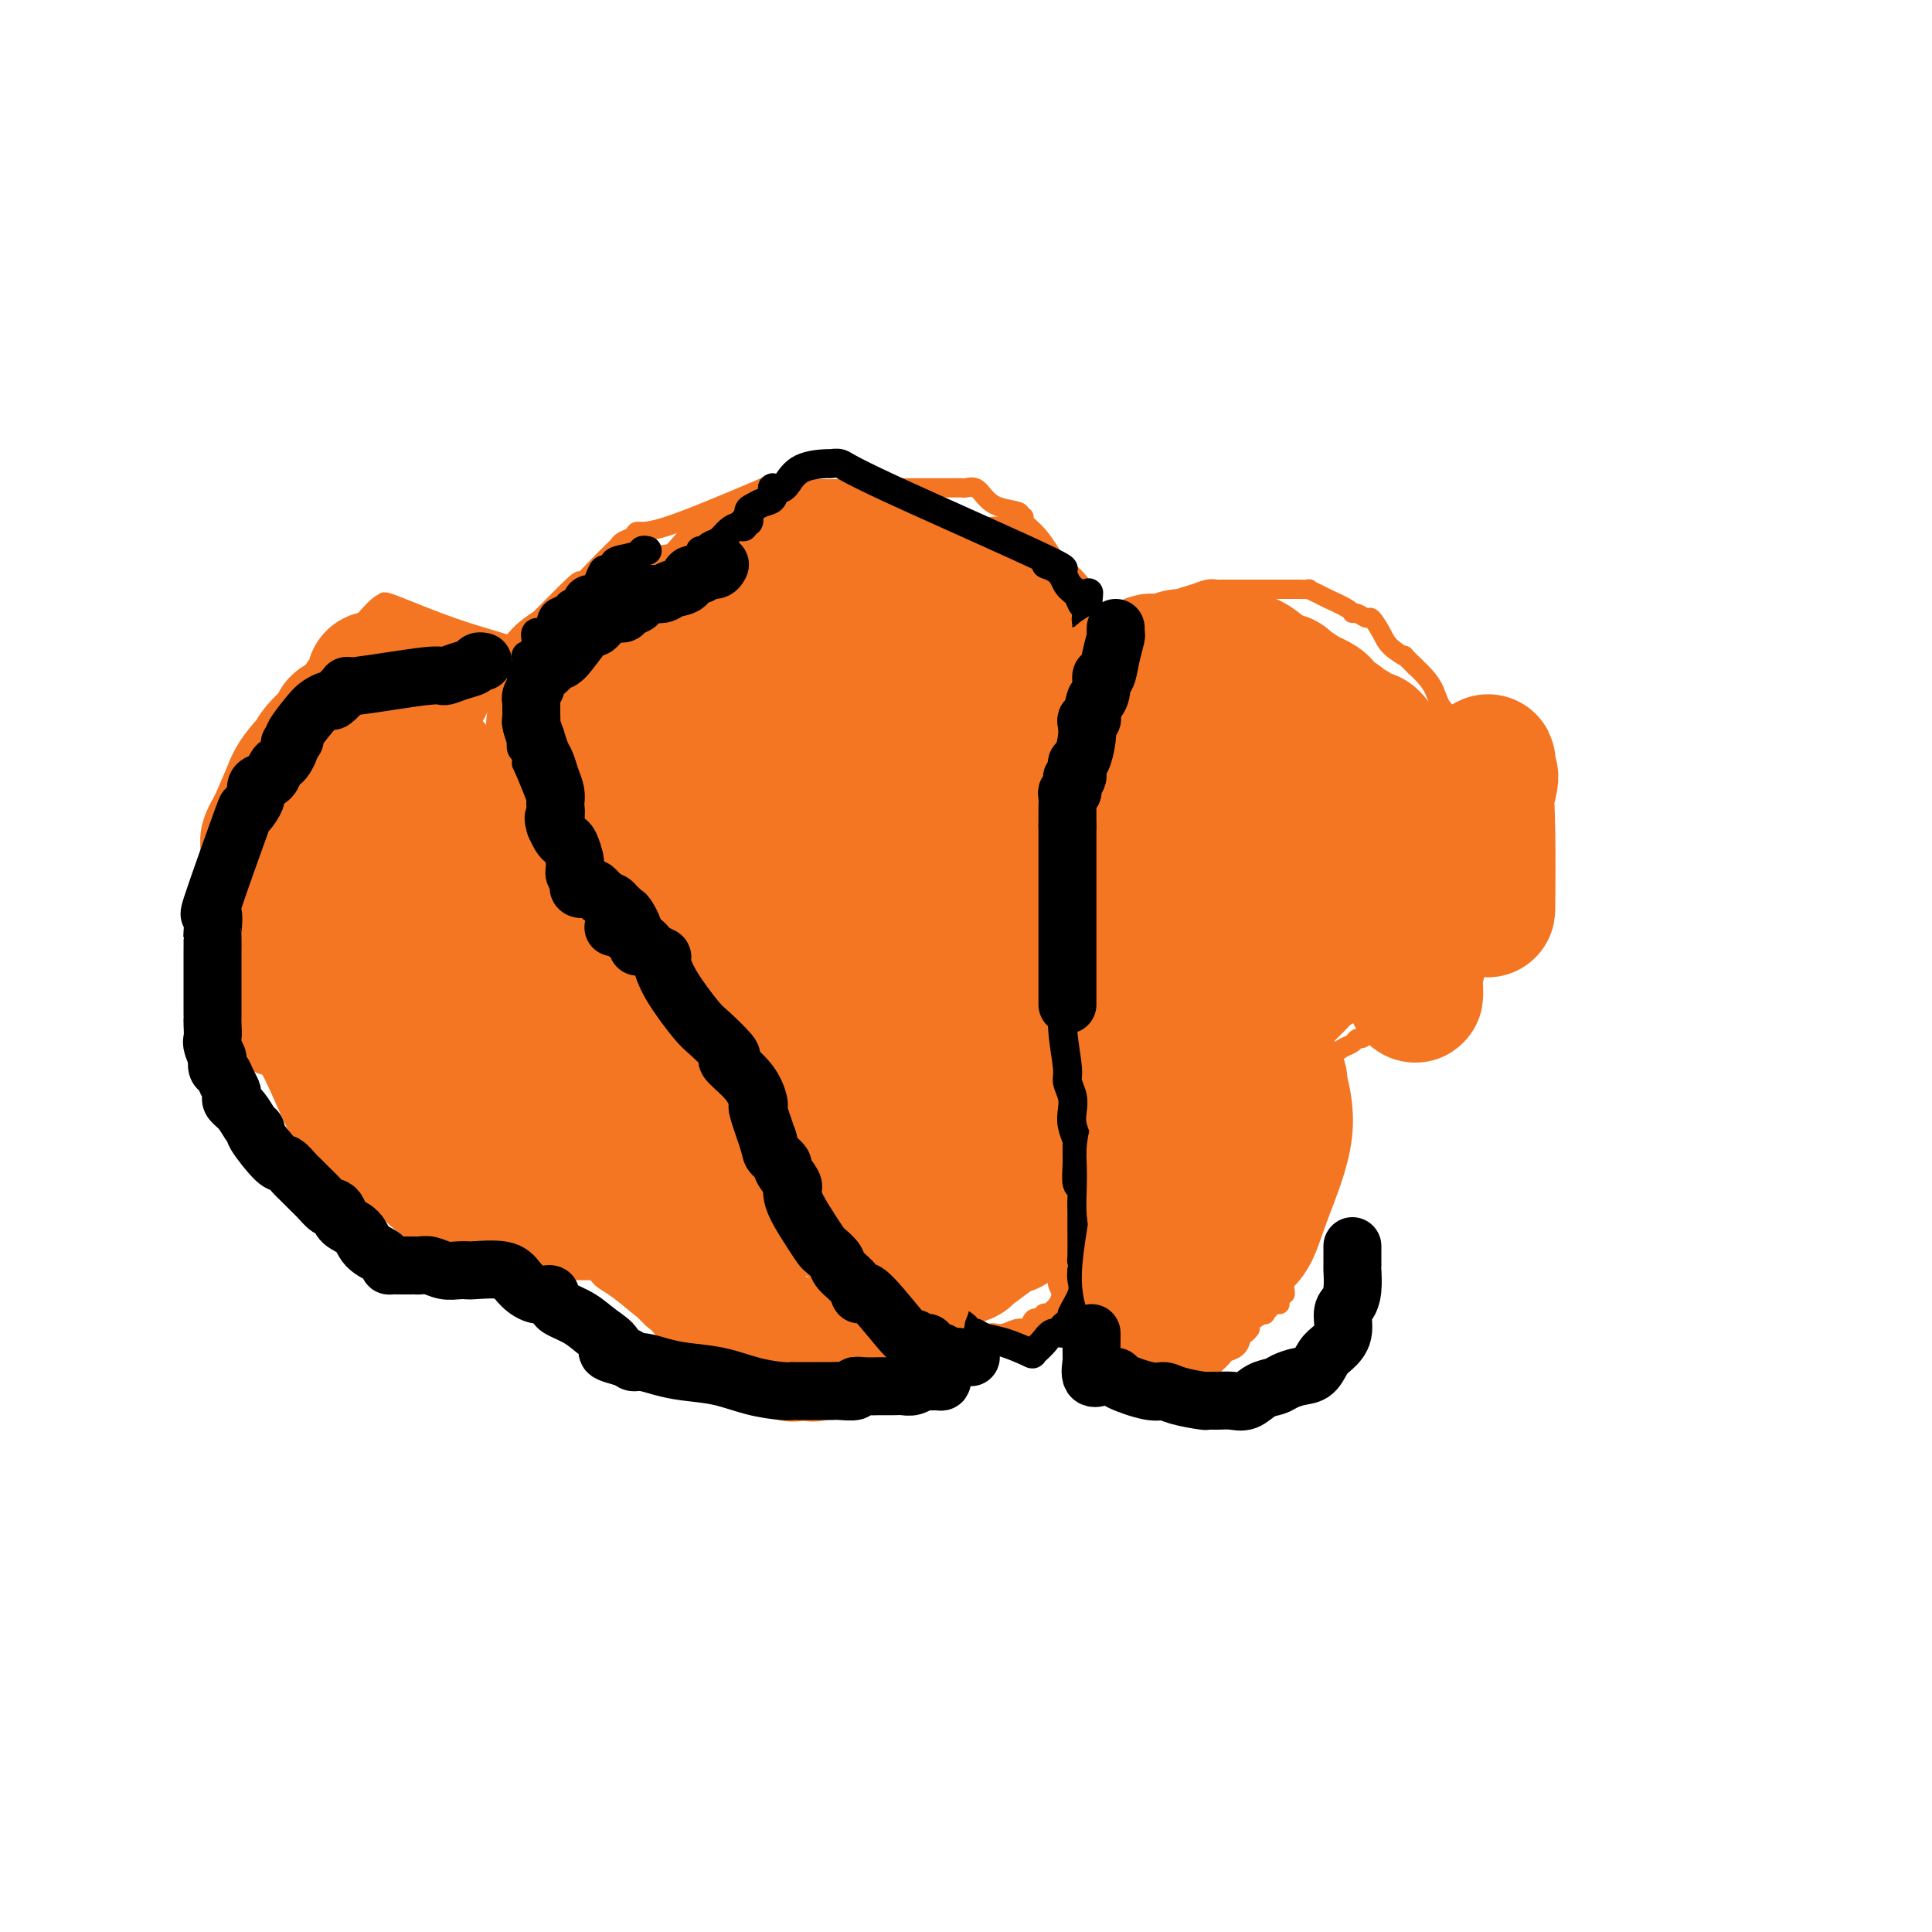 <svg viewBox='0 0 400 400' version='1.1' xmlns='http://www.w3.org/2000/svg' xmlns:xlink='http://www.w3.org/1999/xlink'><g fill='none' stroke='#F47623' stroke-width='4' stroke-linecap='round' stroke-linejoin='round'><path d='M222,238c-0.000,0.106 -0.000,0.212 0,1c0.000,0.788 0.000,2.256 0,3c-0.000,0.744 -0.000,0.762 0,1c0.000,0.238 0.000,0.694 0,1c-0.000,0.306 -0.001,0.462 0,1c0.001,0.538 0.004,1.457 0,2c-0.004,0.543 -0.015,0.709 0,1c0.015,0.291 0.057,0.708 0,1c-0.057,0.292 -0.211,0.460 0,1c0.211,0.540 0.788,1.453 1,2c0.212,0.547 0.061,0.728 0,1c-0.061,0.272 -0.030,0.636 0,1'/><path d='M223,254c0.159,2.893 0.057,2.127 0,2c-0.057,-0.127 -0.068,0.386 0,1c0.068,0.614 0.214,1.330 0,2c-0.214,0.670 -0.790,1.293 -1,2c-0.210,0.707 -0.054,1.499 0,2c0.054,0.501 0.007,0.711 0,1c-0.007,0.289 0.024,0.657 0,1c-0.024,0.343 -0.105,0.660 0,1c0.105,0.340 0.397,0.704 0,1c-0.397,0.296 -1.484,0.523 -2,1c-0.516,0.477 -0.462,1.204 -1,2c-0.538,0.796 -1.668,1.661 -2,2c-0.332,0.339 0.133,0.151 0,0c-0.133,-0.151 -0.864,-0.266 -1,0c-0.136,0.266 0.322,0.912 0,1c-0.322,0.088 -1.424,-0.383 -2,0c-0.576,0.383 -0.626,1.619 -1,2c-0.374,0.381 -1.071,-0.094 -2,0c-0.929,0.094 -2.091,0.757 -3,1c-0.909,0.243 -1.567,0.065 -2,0c-0.433,-0.065 -0.642,-0.017 -1,0c-0.358,0.017 -0.866,0.005 -1,0c-0.134,-0.005 0.104,-0.001 0,0c-0.104,0.001 -0.552,0.001 -1,0'/><path d='M203,276c-1.356,0.196 -0.745,0.185 -1,0c-0.255,-0.185 -1.375,-0.544 -3,-2c-1.625,-1.456 -3.753,-4.008 -5,-6c-1.247,-1.992 -1.613,-3.422 -3,-4c-1.387,-0.578 -3.797,-0.303 -5,-1c-1.203,-0.697 -1.201,-2.364 -1,-3c0.201,-0.636 0.600,-0.240 0,-1c-0.600,-0.760 -2.199,-2.676 -3,-4c-0.801,-1.324 -0.803,-2.055 -1,-3c-0.197,-0.945 -0.589,-2.102 -1,-3c-0.411,-0.898 -0.842,-1.536 -1,-2c-0.158,-0.464 -0.042,-0.755 0,-1c0.042,-0.245 0.011,-0.443 0,-1c-0.011,-0.557 -0.003,-1.472 0,-2c0.003,-0.528 0.001,-0.667 0,-1c-0.001,-0.333 -0.000,-0.859 0,-1c0.000,-0.141 0.000,0.103 0,0c-0.000,-0.103 -0.000,-0.551 0,-1'/><path d='M179,240c-1.250,-3.796 -0.874,-1.787 -1,-1c-0.126,0.787 -0.755,0.351 -1,0c-0.245,-0.351 -0.107,-0.618 0,-1c0.107,-0.382 0.182,-0.881 0,-1c-0.182,-0.119 -0.623,0.141 -1,0c-0.377,-0.141 -0.692,-0.682 -1,-1c-0.308,-0.318 -0.609,-0.412 -1,-1c-0.391,-0.588 -0.874,-1.671 -1,-2c-0.126,-0.329 0.103,0.096 0,0c-0.103,-0.096 -0.540,-0.713 -1,-1c-0.460,-0.287 -0.945,-0.246 -1,-1c-0.055,-0.754 0.320,-2.305 0,-3c-0.320,-0.695 -1.333,-0.534 -2,-1c-0.667,-0.466 -0.986,-1.557 -1,-2c-0.014,-0.443 0.277,-0.237 0,-1c-0.277,-0.763 -1.120,-2.495 -2,-3c-0.880,-0.505 -1.795,0.216 -2,0c-0.205,-0.216 0.300,-1.368 0,-2c-0.300,-0.632 -1.404,-0.744 -2,-1c-0.596,-0.256 -0.684,-0.657 -1,-1c-0.316,-0.343 -0.862,-0.628 -1,-1c-0.138,-0.372 0.131,-0.832 0,-1c-0.131,-0.168 -0.661,-0.044 -1,0c-0.339,0.044 -0.486,0.009 -1,0c-0.514,-0.009 -1.395,0.009 -2,0c-0.605,-0.009 -0.935,-0.044 -1,0c-0.065,0.044 0.136,0.166 0,0c-0.136,-0.166 -0.610,-0.619 -1,-1c-0.390,-0.381 -0.695,-0.691 -1,-1'/><path d='M153,213c-2.186,-1.413 -1.152,-0.945 -1,-1c0.152,-0.055 -0.578,-0.634 -1,-1c-0.422,-0.366 -0.538,-0.517 -1,-1c-0.462,-0.483 -1.272,-1.296 -2,-2c-0.728,-0.704 -1.374,-1.300 -2,-2c-0.626,-0.700 -1.232,-1.504 -2,-2c-0.768,-0.496 -1.698,-0.684 -2,-1c-0.302,-0.316 0.024,-0.762 0,-1c-0.024,-0.238 -0.397,-0.270 -1,-1c-0.603,-0.730 -1.436,-2.160 -2,-3c-0.564,-0.840 -0.858,-1.091 -2,-2c-1.142,-0.909 -3.133,-2.477 -4,-3c-0.867,-0.523 -0.609,0.000 -1,0c-0.391,-0.000 -1.432,-0.523 -2,-1c-0.568,-0.477 -0.665,-0.907 -1,-1c-0.335,-0.093 -0.909,0.151 -1,0c-0.091,-0.151 0.301,-0.698 0,-1c-0.301,-0.302 -1.295,-0.358 -2,-1c-0.705,-0.642 -1.121,-1.870 -2,-3c-0.879,-1.130 -2.222,-2.162 -3,-3c-0.778,-0.838 -0.993,-1.481 -1,-2c-0.007,-0.519 0.194,-0.912 0,-1c-0.194,-0.088 -0.783,0.130 -1,0c-0.217,-0.130 -0.062,-0.609 0,-1c0.062,-0.391 0.031,-0.696 0,-1'/><path d='M119,178c-5.271,-5.562 -1.449,-1.966 0,-1c1.449,0.966 0.526,-0.698 0,-2c-0.526,-1.302 -0.654,-2.243 -1,-3c-0.346,-0.757 -0.909,-1.330 -1,-2c-0.091,-0.670 0.289,-1.438 0,-2c-0.289,-0.562 -1.246,-0.920 -2,-2c-0.754,-1.080 -1.305,-2.882 -2,-4c-0.695,-1.118 -1.534,-1.551 -2,-2c-0.466,-0.449 -0.559,-0.912 -1,-2c-0.441,-1.088 -1.230,-2.800 -2,-4c-0.770,-1.200 -1.520,-1.888 -2,-3c-0.480,-1.112 -0.692,-2.649 -1,-4c-0.308,-1.351 -0.714,-2.516 -1,-4c-0.286,-1.484 -0.452,-3.287 0,-5c0.452,-1.713 1.522,-3.338 2,-4c0.478,-0.662 0.366,-0.362 3,-3c2.634,-2.638 8.015,-8.212 10,-10c1.985,-1.788 0.574,0.212 1,0c0.426,-0.212 2.691,-2.634 4,-4c1.309,-1.366 1.664,-1.675 2,-2c0.336,-0.325 0.652,-0.666 1,-1c0.348,-0.334 0.728,-0.662 1,-1c0.272,-0.338 0.438,-0.687 1,-1c0.562,-0.313 1.522,-0.589 2,-1c0.478,-0.411 0.475,-0.957 1,-1c0.525,-0.043 1.579,0.416 6,-1c4.421,-1.416 12.211,-4.708 20,-8'/><path d='M158,101c5.513,-1.547 5.797,-0.415 9,0c3.203,0.415 9.327,0.111 13,0c3.673,-0.111 4.896,-0.030 6,0c1.104,0.030 2.089,0.008 3,0c0.911,-0.008 1.749,-0.002 3,0c1.251,0.002 2.916,-0.001 4,0c1.084,0.001 1.589,0.006 2,0c0.411,-0.006 0.730,-0.023 1,0c0.270,0.023 0.490,0.086 1,0c0.510,-0.086 1.309,-0.320 2,0c0.691,0.320 1.276,1.196 2,2c0.724,0.804 1.589,1.538 3,2c1.411,0.462 3.367,0.652 4,1c0.633,0.348 -0.057,0.853 0,1c0.057,0.147 0.861,-0.064 1,0c0.139,0.064 -0.386,0.402 0,1c0.386,0.598 1.682,1.457 3,3c1.318,1.543 2.659,3.772 4,6'/><path d='M219,117c2.031,3.093 3.107,5.327 4,6c0.893,0.673 1.602,-0.214 2,1c0.398,1.214 0.485,4.527 1,6c0.515,1.473 1.459,1.104 2,2c0.541,0.896 0.681,3.058 1,4c0.319,0.942 0.818,0.665 1,1c0.182,0.335 0.049,1.280 0,3c-0.049,1.720 -0.013,4.213 0,5c0.013,0.787 0.003,-0.133 0,0c-0.003,0.133 -0.001,1.318 0,2c0.001,0.682 -0.000,0.862 0,1c0.000,0.138 0.001,0.232 0,1c-0.001,0.768 -0.004,2.208 0,3c0.004,0.792 0.016,0.937 0,2c-0.016,1.063 -0.060,3.045 0,4c0.060,0.955 0.222,0.885 0,1c-0.222,0.115 -0.829,0.416 -1,1c-0.171,0.584 0.094,1.453 0,2c-0.094,0.547 -0.547,0.774 -1,1'/><path d='M228,163c-0.309,4.190 -0.082,3.165 0,3c0.082,-0.165 0.019,0.531 0,1c-0.019,0.469 0.006,0.713 0,1c-0.006,0.287 -0.042,0.619 0,1c0.042,0.381 0.162,0.812 0,1c-0.162,0.188 -0.608,0.134 -1,1c-0.392,0.866 -0.731,2.653 -1,4c-0.269,1.347 -0.466,2.255 -1,3c-0.534,0.745 -1.403,1.328 -2,2c-0.597,0.672 -0.920,1.433 -1,2c-0.080,0.567 0.085,0.940 0,1c-0.085,0.060 -0.418,-0.195 -1,1c-0.582,1.195 -1.412,3.839 -2,5c-0.588,1.161 -0.936,0.841 -1,1c-0.064,0.159 0.154,0.799 0,1c-0.154,0.201 -0.681,-0.036 -1,2c-0.319,2.036 -0.429,6.345 -1,8c-0.571,1.655 -1.603,0.655 -2,1c-0.397,0.345 -0.158,2.034 0,3c0.158,0.966 0.235,1.208 0,2c-0.235,0.792 -0.781,2.133 -1,3c-0.219,0.867 -0.111,1.261 0,2c0.111,0.739 0.226,1.825 0,3c-0.226,1.175 -0.793,2.440 -1,3c-0.207,0.560 -0.056,0.415 0,1c0.056,0.585 0.015,1.899 0,3c-0.015,1.101 -0.004,1.989 0,3c0.004,1.011 0.001,2.146 0,3c-0.001,0.854 -0.001,1.427 0,2'/><path d='M212,230c-0.309,4.275 -0.083,2.463 0,3c0.083,0.537 0.021,3.422 0,5c-0.021,1.578 -0.002,1.849 0,3c0.002,1.151 -0.012,3.183 0,4c0.012,0.817 0.049,0.418 0,1c-0.049,0.582 -0.185,2.146 0,3c0.185,0.854 0.690,1.000 1,1c0.310,0.000 0.423,-0.144 1,0c0.577,0.144 1.617,0.577 2,1c0.383,0.423 0.109,0.835 0,1c-0.109,0.165 -0.055,0.082 0,0'/><path d='M195,273c0.006,-0.452 0.013,-0.905 0,-1c-0.013,-0.095 -0.045,0.167 0,0c0.045,-0.167 0.166,-0.763 0,-1c-0.166,-0.237 -0.619,-0.116 -1,0c-0.381,0.116 -0.690,0.227 -1,0c-0.310,-0.227 -0.622,-0.792 -1,-1c-0.378,-0.208 -0.822,-0.059 -1,0c-0.178,0.059 -0.089,0.030 0,0'/><path d='M138,268c0.997,-0.332 1.995,-0.664 3,0c1.005,0.664 2.018,2.324 3,3c0.982,0.676 1.933,0.366 3,1c1.067,0.634 2.250,2.211 3,3c0.750,0.789 1.068,0.792 2,1c0.932,0.208 2.477,0.623 3,1c0.523,0.377 0.024,0.717 0,1c-0.024,0.283 0.426,0.511 1,1c0.574,0.489 1.271,1.241 2,2c0.729,0.759 1.489,1.524 2,2c0.511,0.476 0.773,0.662 1,1c0.227,0.338 0.420,0.829 1,1c0.580,0.171 1.547,0.021 2,0c0.453,-0.021 0.392,0.085 1,0c0.608,-0.085 1.886,-0.363 3,0c1.114,0.363 2.066,1.365 3,2c0.934,0.635 1.851,0.902 3,1c1.149,0.098 2.532,0.026 3,0c0.468,-0.026 0.023,-0.007 0,0c-0.023,0.007 0.375,0.002 1,0c0.625,-0.002 1.476,0.000 2,0c0.524,-0.000 0.722,-0.003 1,0c0.278,0.003 0.638,0.012 1,0c0.362,-0.012 0.727,-0.046 1,0c0.273,0.046 0.455,0.171 1,0c0.545,-0.171 1.453,-0.637 2,-1c0.547,-0.363 0.734,-0.623 1,-1c0.266,-0.377 0.610,-0.871 1,-1c0.390,-0.129 0.826,0.106 1,0c0.174,-0.106 0.087,-0.553 0,-1'/><path d='M189,284c1.172,-0.716 1.102,-0.506 1,-1c-0.102,-0.494 -0.235,-1.690 0,-2c0.235,-0.310 0.837,0.268 1,0c0.163,-0.268 -0.114,-1.380 0,-2c0.114,-0.620 0.619,-0.748 1,-1c0.381,-0.252 0.638,-0.630 1,-1c0.362,-0.370 0.828,-0.733 1,-1c0.172,-0.267 0.050,-0.439 0,-1c-0.050,-0.561 -0.027,-1.512 0,-2c0.027,-0.488 0.060,-0.512 0,-1c-0.060,-0.488 -0.213,-1.439 0,-2c0.213,-0.561 0.792,-0.730 1,-1c0.208,-0.270 0.046,-0.640 0,-1c-0.046,-0.360 0.023,-0.711 0,-1c-0.023,-0.289 -0.138,-0.516 0,-1c0.138,-0.484 0.528,-1.224 0,-2c-0.528,-0.776 -1.973,-1.586 -3,-2c-1.027,-0.414 -1.635,-0.431 -2,-1c-0.365,-0.569 -0.488,-1.691 -1,-2c-0.512,-0.309 -1.413,0.194 -2,0c-0.587,-0.194 -0.861,-1.084 -1,-2c-0.139,-0.916 -0.142,-1.859 -1,-2c-0.858,-0.141 -2.572,0.520 -3,0c-0.428,-0.520 0.429,-2.219 0,-3c-0.429,-0.781 -2.142,-0.643 -3,-1c-0.858,-0.357 -0.859,-1.209 -1,-2c-0.141,-0.791 -0.423,-1.521 -1,-2c-0.577,-0.479 -1.451,-0.708 -2,-1c-0.549,-0.292 -0.775,-0.646 -1,-1'/><path d='M174,245c-3.455,-2.872 -1.591,-0.551 -1,0c0.591,0.551 -0.090,-0.667 0,-1c0.090,-0.333 0.953,0.221 0,-1c-0.953,-1.221 -3.721,-4.215 -5,-6c-1.279,-1.785 -1.068,-2.359 -1,-3c0.068,-0.641 -0.006,-1.347 0,-1c0.006,0.347 0.094,1.749 0,0c-0.094,-1.749 -0.369,-6.648 -1,-9c-0.631,-2.352 -1.619,-2.157 -2,-3c-0.381,-0.843 -0.155,-2.724 0,-4c0.155,-1.276 0.238,-1.947 0,-3c-0.238,-1.053 -0.796,-2.489 -1,-3c-0.204,-0.511 -0.055,-0.099 0,-1c0.055,-0.901 0.015,-3.117 0,-4c-0.015,-0.883 -0.004,-0.434 0,-1c0.004,-0.566 0.002,-2.146 0,-3c-0.002,-0.854 -0.003,-0.980 0,-2c0.003,-1.020 0.011,-2.933 0,-4c-0.011,-1.067 -0.041,-1.287 0,-2c0.041,-0.713 0.155,-1.918 0,-3c-0.155,-1.082 -0.577,-2.041 -1,-3'/><path d='M162,188c-0.306,-6.029 -0.072,-4.602 0,-4c0.072,0.602 -0.019,0.379 0,-1c0.019,-1.379 0.149,-3.914 0,-5c-0.149,-1.086 -0.576,-0.725 -1,-1c-0.424,-0.275 -0.845,-1.187 -1,-2c-0.155,-0.813 -0.044,-1.526 0,-2c0.044,-0.474 0.022,-0.707 0,-1c-0.022,-0.293 -0.044,-0.645 0,-1c0.044,-0.355 0.152,-0.713 0,-1c-0.152,-0.287 -0.565,-0.502 -1,-1c-0.435,-0.498 -0.891,-1.277 -1,-2c-0.109,-0.723 0.130,-1.388 0,-2c-0.130,-0.612 -0.627,-1.170 -1,-2c-0.373,-0.830 -0.621,-1.930 -1,-3c-0.379,-1.070 -0.889,-2.109 -1,-2c-0.111,0.109 0.178,1.365 0,0c-0.178,-1.365 -0.822,-5.352 -1,-7c-0.178,-1.648 0.109,-0.956 0,-1c-0.109,-0.044 -0.615,-0.823 -1,-1c-0.385,-0.177 -0.650,0.248 -1,0c-0.350,-0.248 -0.784,-1.170 -1,-2c-0.216,-0.830 -0.215,-1.567 -1,-2c-0.785,-0.433 -2.357,-0.561 -3,-1c-0.643,-0.439 -0.358,-1.190 -1,-2c-0.642,-0.810 -2.211,-1.680 -3,-2c-0.789,-0.320 -0.797,-0.092 -1,0c-0.203,0.092 -0.602,0.046 -1,0'/><path d='M141,140c-4.068,-1.458 -7.737,0.399 -13,0c-5.263,-0.399 -12.119,-3.052 -18,-5c-5.881,-1.948 -10.788,-3.192 -16,-5c-5.212,-1.808 -10.729,-4.181 -13,-5c-2.271,-0.819 -1.295,-0.083 -1,0c0.295,0.083 -0.091,-0.487 -1,0c-0.909,0.487 -2.341,2.031 -4,4c-1.659,1.969 -3.543,4.362 -5,6c-1.457,1.638 -2.485,2.523 -3,3c-0.515,0.477 -0.517,0.548 -1,1c-0.483,0.452 -1.448,1.285 -2,2c-0.552,0.715 -0.693,1.313 -1,2c-0.307,0.687 -0.781,1.464 -2,3c-1.219,1.536 -3.182,3.833 -4,5c-0.818,1.167 -0.492,1.205 -1,2c-0.508,0.795 -1.852,2.348 -3,4c-1.148,1.652 -2.102,3.401 -3,5c-0.898,1.599 -1.742,3.046 -2,4c-0.258,0.954 0.069,1.415 0,2c-0.069,0.585 -0.535,1.292 -1,2'/><path d='M47,170c-2.797,4.702 -1.289,1.956 -1,2c0.289,0.044 -0.641,2.876 -1,4c-0.359,1.124 -0.149,0.539 0,1c0.149,0.461 0.235,1.969 0,3c-0.235,1.031 -0.791,1.585 -1,2c-0.209,0.415 -0.070,0.692 0,2c0.070,1.308 0.069,3.648 0,5c-0.069,1.352 -0.208,1.716 0,3c0.208,1.284 0.764,3.487 1,5c0.236,1.513 0.151,2.334 0,3c-0.151,0.666 -0.369,1.175 0,2c0.369,0.825 1.326,1.964 2,3c0.674,1.036 1.067,1.967 1,3c-0.067,1.033 -0.594,2.168 0,3c0.594,0.832 2.309,1.360 3,2c0.691,0.640 0.356,1.390 2,4c1.644,2.610 5.265,7.080 7,9c1.735,1.920 1.585,1.290 2,2c0.415,0.710 1.395,2.760 2,4c0.605,1.240 0.835,1.669 2,3c1.165,1.331 3.267,3.563 5,5c1.733,1.437 3.099,2.078 4,3c0.901,0.922 1.337,2.123 2,3c0.663,0.877 1.553,1.429 2,2c0.447,0.571 0.451,1.161 1,2c0.549,0.839 1.642,1.926 3,3c1.358,1.074 2.981,2.135 4,3c1.019,0.865 1.434,1.533 2,2c0.566,0.467 1.283,0.734 2,1'/><path d='M91,259c4.237,3.778 2.329,1.223 1,0c-1.329,-1.223 -2.080,-1.112 1,0c3.080,1.112 9.989,3.226 13,4c3.011,0.774 2.123,0.207 2,0c-0.123,-0.207 0.517,-0.056 1,0c0.483,0.056 0.807,0.015 1,0c0.193,-0.015 0.255,-0.004 1,0c0.745,0.004 2.171,0.001 3,0c0.829,-0.001 1.060,0.000 1,0c-0.060,-0.000 -0.409,-0.001 0,0c0.409,0.001 1.578,0.004 2,0c0.422,-0.004 0.099,-0.016 1,0c0.901,0.016 3.028,0.059 4,0c0.972,-0.059 0.790,-0.222 1,0c0.210,0.222 0.814,0.828 1,1c0.186,0.172 -0.044,-0.089 0,0c0.044,0.089 0.362,0.529 1,1c0.638,0.471 1.595,0.973 3,2c1.405,1.027 3.259,2.579 5,4c1.741,1.421 3.371,2.710 5,4'/><path d='M138,275c3.262,2.702 3.417,3.458 4,4c0.583,0.542 1.595,0.869 2,1c0.405,0.131 0.202,0.065 0,0'/><path d='M223,278c-0.340,-0.706 -0.680,-1.413 -1,-2c-0.320,-0.587 -0.621,-1.056 -1,-2c-0.379,-0.944 -0.837,-2.365 -1,-3c-0.163,-0.635 -0.029,-0.485 0,-1c0.029,-0.515 -0.045,-1.696 0,-2c0.045,-0.304 0.208,0.270 0,0c-0.208,-0.270 -0.788,-1.384 -1,-2c-0.212,-0.616 -0.057,-0.735 0,-1c0.057,-0.265 0.015,-0.678 0,-1c-0.015,-0.322 -0.003,-0.554 0,-1c0.003,-0.446 -0.003,-1.105 0,-2c0.003,-0.895 0.015,-2.025 0,-3c-0.015,-0.975 -0.057,-1.794 0,-3c0.057,-1.206 0.211,-2.799 0,-4c-0.211,-1.201 -0.789,-2.009 -1,-3c-0.211,-0.991 -0.056,-2.165 0,-3c0.056,-0.835 0.011,-1.332 0,-2c-0.011,-0.668 0.011,-1.507 0,-2c-0.011,-0.493 -0.056,-0.641 0,-1c0.056,-0.359 0.211,-0.928 0,-1c-0.211,-0.072 -0.789,0.353 -1,0c-0.211,-0.353 -0.057,-1.486 0,-2c0.057,-0.514 0.015,-0.410 0,-1c-0.015,-0.590 -0.004,-1.874 0,-3c0.004,-1.126 0.001,-2.096 0,-3c-0.001,-0.904 -0.000,-1.743 0,-2c0.000,-0.257 0.000,0.070 0,0c-0.000,-0.070 -0.000,-0.535 0,-1'/><path d='M217,227c-0.928,-7.797 -0.249,-1.791 0,0c0.249,1.791 0.067,-0.633 0,-1c-0.067,-0.367 -0.019,1.324 0,2c0.019,0.676 0.010,0.338 0,0'/><path d='M222,277c0.222,0.228 0.444,0.455 1,1c0.556,0.545 1.444,1.406 2,2c0.556,0.594 0.778,0.919 1,1c0.222,0.081 0.444,-0.083 1,0c0.556,0.083 1.444,0.415 2,1c0.556,0.585 0.778,1.425 1,2c0.222,0.575 0.445,0.886 1,1c0.555,0.114 1.444,0.030 2,0c0.556,-0.030 0.781,-0.008 1,0c0.219,0.008 0.433,0.002 1,0c0.567,-0.002 1.487,-0.001 2,0c0.513,0.001 0.619,0.000 1,0c0.381,-0.000 1.037,0.000 2,0c0.963,-0.000 2.233,-0.000 3,0c0.767,0.000 1.032,0.001 1,0c-0.032,-0.001 -0.359,-0.004 0,0c0.359,0.004 1.406,0.016 2,0c0.594,-0.016 0.737,-0.060 1,0c0.263,0.060 0.648,0.223 1,0c0.352,-0.223 0.672,-0.833 1,-1c0.328,-0.167 0.664,0.110 1,0c0.336,-0.110 0.671,-0.606 1,-1c0.329,-0.394 0.652,-0.687 1,-1c0.348,-0.313 0.719,-0.648 1,-1c0.281,-0.352 0.470,-0.721 1,-1c0.530,-0.279 1.400,-0.466 2,-1c0.600,-0.534 0.931,-1.413 1,-2c0.069,-0.587 -0.123,-0.882 0,-1c0.123,-0.118 0.562,-0.059 1,0'/><path d='M258,276c1.770,-1.516 0.193,-0.807 0,-1c-0.193,-0.193 0.996,-1.289 2,-2c1.004,-0.711 1.823,-1.035 2,-1c0.177,0.035 -0.289,0.431 0,0c0.289,-0.431 1.331,-1.688 2,-2c0.669,-0.312 0.964,0.322 1,0c0.036,-0.322 -0.186,-1.599 0,-2c0.186,-0.401 0.782,0.075 1,0c0.218,-0.075 0.058,-0.700 0,-1c-0.058,-0.300 -0.016,-0.274 0,-1c0.016,-0.726 0.005,-2.203 0,-3c-0.005,-0.797 -0.005,-0.915 0,-1c0.005,-0.085 0.017,-0.137 0,-1c-0.017,-0.863 -0.061,-2.535 0,-3c0.061,-0.465 0.227,0.278 0,-1c-0.227,-1.278 -0.846,-4.578 -1,-6c-0.154,-1.422 0.156,-0.967 0,-1c-0.156,-0.033 -0.778,-0.553 -1,-1c-0.222,-0.447 -0.045,-0.820 0,-1c0.045,-0.180 -0.041,-0.167 0,-1c0.041,-0.833 0.208,-2.512 0,-3c-0.208,-0.488 -0.792,0.216 -1,0c-0.208,-0.216 -0.042,-1.352 0,-2c0.042,-0.648 -0.041,-0.806 0,-1c0.041,-0.194 0.207,-0.422 0,-1c-0.207,-0.578 -0.788,-1.505 -1,-2c-0.212,-0.495 -0.057,-0.556 0,-1c0.057,-0.444 0.016,-1.270 0,-2c-0.016,-0.730 -0.008,-1.365 0,-2'/><path d='M262,233c-0.650,-5.997 -0.274,-3.490 0,-3c0.274,0.490 0.447,-1.038 1,-2c0.553,-0.962 1.485,-1.357 2,-2c0.515,-0.643 0.612,-1.533 1,-2c0.388,-0.467 1.066,-0.510 2,-1c0.934,-0.490 2.124,-1.426 3,-2c0.876,-0.574 1.439,-0.785 2,-1c0.561,-0.215 1.120,-0.435 2,-1c0.880,-0.565 2.081,-1.475 3,-2c0.919,-0.525 1.557,-0.666 2,-1c0.443,-0.334 0.691,-0.863 1,-1c0.309,-0.137 0.679,0.118 1,0c0.321,-0.118 0.593,-0.609 1,-1c0.407,-0.391 0.949,-0.682 1,-1c0.051,-0.318 -0.390,-0.661 0,-1c0.390,-0.339 1.612,-0.672 2,-1c0.388,-0.328 -0.057,-0.650 2,-2c2.057,-1.350 6.617,-3.726 9,-5c2.383,-1.274 2.589,-1.444 3,-2c0.411,-0.556 1.028,-1.497 2,-2c0.972,-0.503 2.301,-0.568 3,-1c0.699,-0.432 0.769,-1.232 1,-2c0.231,-0.768 0.622,-1.504 1,-2c0.378,-0.496 0.742,-0.752 1,-1c0.258,-0.248 0.409,-0.489 1,-1c0.591,-0.511 1.621,-1.291 2,-2c0.379,-0.709 0.108,-1.345 0,-2c-0.108,-0.655 -0.054,-1.327 0,-2'/><path d='M311,187c1.188,-2.225 1.159,-1.786 1,-2c-0.159,-0.214 -0.449,-1.080 0,-2c0.449,-0.920 1.637,-1.892 2,-3c0.363,-1.108 -0.099,-2.351 0,-3c0.099,-0.649 0.759,-0.702 1,-1c0.241,-0.298 0.065,-0.840 0,-1c-0.065,-0.160 -0.017,0.063 0,0c0.017,-0.063 0.005,-0.412 0,-1c-0.005,-0.588 -0.001,-1.413 0,-2c0.001,-0.587 0.000,-0.934 0,-1c-0.000,-0.066 -0.000,0.150 0,0c0.000,-0.150 0.001,-0.668 0,-1c-0.001,-0.332 -0.004,-0.480 0,-1c0.004,-0.520 0.014,-1.411 0,-2c-0.014,-0.589 -0.054,-0.877 0,-2c0.054,-1.123 0.200,-3.083 0,-4c-0.200,-0.917 -0.747,-0.791 -1,-1c-0.253,-0.209 -0.211,-0.754 0,-1c0.211,-0.246 0.590,-0.194 0,-1c-0.590,-0.806 -2.150,-2.471 -4,-4c-1.850,-1.529 -3.990,-2.924 -6,-4c-2.010,-1.076 -3.889,-1.835 -5,-3c-1.111,-1.165 -1.453,-2.737 -2,-4c-0.547,-1.263 -1.299,-2.218 -2,-3c-0.701,-0.782 -1.350,-1.391 -2,-2'/><path d='M293,138c-3.544,-3.461 -1.904,-2.114 -2,-2c-0.096,0.114 -1.927,-1.007 -3,-2c-1.073,-0.993 -1.387,-1.859 -2,-3c-0.613,-1.141 -1.523,-2.556 -2,-3c-0.477,-0.444 -0.520,0.085 -1,0c-0.480,-0.085 -1.398,-0.782 -2,-1c-0.602,-0.218 -0.887,0.043 -1,0c-0.113,-0.043 -0.053,-0.390 -1,-1c-0.947,-0.610 -2.903,-1.484 -4,-2c-1.097,-0.516 -1.337,-0.674 -2,-1c-0.663,-0.326 -1.749,-0.819 -2,-1c-0.251,-0.181 0.332,-0.048 0,0c-0.332,0.048 -1.581,0.013 -2,0c-0.419,-0.013 -0.010,-0.003 -1,0c-0.990,0.003 -3.381,-0.000 -6,0c-2.619,0.000 -5.467,0.003 -7,0c-1.533,-0.003 -1.750,-0.013 -2,0c-0.250,0.013 -0.533,0.049 -1,0c-0.467,-0.049 -1.117,-0.182 -2,0c-0.883,0.182 -2.000,0.678 -3,1c-1.000,0.322 -1.885,0.471 -3,1c-1.115,0.529 -2.462,1.437 -4,2c-1.538,0.563 -3.269,0.782 -5,1'/><path d='M235,127c-2.756,0.948 -1.145,0.817 -1,1c0.145,0.183 -1.176,0.679 -2,1c-0.824,0.321 -1.151,0.467 -2,1c-0.849,0.533 -2.219,1.451 -3,2c-0.781,0.549 -0.974,0.727 -1,1c-0.026,0.273 0.115,0.640 0,1c-0.115,0.360 -0.485,0.711 -1,1c-0.515,0.289 -1.175,0.515 -2,1c-0.825,0.485 -1.817,1.229 -3,2c-1.183,0.771 -2.558,1.569 -3,2c-0.442,0.431 0.051,0.494 0,1c-0.051,0.506 -0.644,1.456 -1,2c-0.356,0.544 -0.474,0.683 -1,1c-0.526,0.317 -1.460,0.813 -2,2c-0.540,1.187 -0.684,3.065 -1,4c-0.316,0.935 -0.803,0.926 -2,3c-1.197,2.074 -3.105,6.231 -4,9c-0.895,2.769 -0.776,4.150 -1,5c-0.224,0.850 -0.791,1.168 -1,2c-0.209,0.832 -0.060,2.176 0,3c0.060,0.824 0.030,1.127 0,2c-0.030,0.873 -0.061,2.317 0,3c0.061,0.683 0.212,0.607 0,1c-0.212,0.393 -0.789,1.256 -1,2c-0.211,0.744 -0.057,1.368 0,2c0.057,0.632 0.015,1.273 0,2c-0.015,0.727 -0.004,1.542 0,2c0.004,0.458 0.001,0.559 0,1c-0.001,0.441 -0.001,1.220 0,2'/><path d='M203,189c-0.527,4.518 -0.345,2.311 0,2c0.345,-0.311 0.853,1.272 1,2c0.147,0.728 -0.065,0.602 0,1c0.065,0.398 0.409,1.321 1,2c0.591,0.679 1.429,1.113 2,2c0.571,0.887 0.874,2.227 1,3c0.126,0.773 0.075,0.979 0,1c-0.075,0.021 -0.174,-0.142 0,1c0.174,1.142 0.620,3.588 1,5c0.380,1.412 0.693,1.789 1,3c0.307,1.211 0.608,3.257 1,4c0.392,0.743 0.876,0.182 1,0c0.124,-0.182 -0.110,0.015 0,1c0.110,0.985 0.566,2.759 1,4c0.434,1.241 0.848,1.950 1,3c0.152,1.050 0.044,2.443 0,3c-0.044,0.557 -0.022,0.279 0,0'/><path d='M195,215c0.467,0.889 0.933,1.778 -1,0c-1.933,-1.778 -6.267,-6.222 -8,-8c-1.733,-1.778 -0.867,-0.889 0,0'/><path d='M151,184c0.000,0.220 0.000,0.440 0,0c0.000,-0.440 0.000,-1.542 0,-3c0.000,-1.458 0.000,-3.274 0,-4c0.000,-0.726 0.000,-0.363 0,0'/><path d='M186,175c1.161,0.000 2.321,0.000 3,0c0.679,0.000 0.875,0.000 2,0c1.125,0.000 3.179,0.000 4,0c0.821,0.000 0.411,0.000 0,0'/><path d='M187,189c-0.411,0.911 -0.821,1.821 -3,4c-2.179,2.179 -6.125,5.625 -11,9c-4.875,3.375 -10.679,6.679 -13,8c-2.321,1.321 -1.161,0.661 0,0'/><path d='M133,210c-0.061,-0.241 -0.121,-0.482 0,-1c0.121,-0.518 0.424,-1.314 1,-2c0.576,-0.686 1.424,-1.262 2,-2c0.576,-0.738 0.879,-1.640 1,-2c0.121,-0.360 0.061,-0.180 0,0'/><path d='M110,197c0.000,0.000 0.100,0.100 0.1,0.1'/><path d='M79,177c0.000,0.000 0.100,0.100 0.1,0.1'/><path d='M89,169c0.000,0.000 0.100,0.100 0.1,0.1'/><path d='M86,192c0.000,0.417 0.000,0.833 0,1c0.000,0.167 0.000,0.083 0,0'/><path d='M86,193c-0.311,0.000 -0.622,0.000 -1,0c-0.378,0.000 -0.822,0.000 -1,0c-0.178,0.000 -0.089,0.000 0,0'/><path d='M87,208c-0.666,-0.416 -1.331,-0.832 -2,-1c-0.669,-0.168 -1.340,-0.088 -4,-2c-2.660,-1.912 -7.308,-5.816 -10,-8c-2.692,-2.184 -3.429,-2.649 -5,-4c-1.571,-1.351 -3.977,-3.588 -5,-5c-1.023,-1.412 -0.664,-1.999 -1,-3c-0.336,-1.001 -1.369,-2.416 -1,-4c0.369,-1.584 2.139,-3.339 4,-5c1.861,-1.661 3.812,-3.230 7,-5c3.188,-1.770 7.612,-3.742 11,-5c3.388,-1.258 5.740,-1.803 8,-2c2.260,-0.197 4.427,-0.047 6,0c1.573,0.047 2.552,-0.010 3,0c0.448,0.010 0.367,0.085 1,1c0.633,0.915 1.982,2.668 3,6c1.018,3.332 1.706,8.242 2,11c0.294,2.758 0.195,3.362 0,5c-0.195,1.638 -0.486,4.309 -1,6c-0.514,1.691 -1.252,2.402 -3,4c-1.748,1.598 -4.507,4.084 -7,6c-2.493,1.916 -4.719,3.264 -8,4c-3.281,0.736 -7.617,0.862 -10,1c-2.383,0.138 -2.812,0.288 -4,0c-1.188,-0.288 -3.134,-1.016 -4,-2c-0.866,-0.984 -0.652,-2.225 0,-4c0.652,-1.775 1.741,-4.083 4,-6c2.259,-1.917 5.688,-3.442 8,-5c2.312,-1.558 3.507,-3.150 5,-4c1.493,-0.850 3.284,-0.957 4,-1c0.716,-0.043 0.358,-0.021 0,0'/></g>
<g fill='none' stroke='#F47623' stroke-width='28' stroke-linecap='round' stroke-linejoin='round'><path d='M133,187c0.020,-0.136 0.041,-0.273 1,-1c0.959,-0.727 2.857,-2.045 5,-3c2.143,-0.955 4.532,-1.547 6,-2c1.468,-0.453 2.014,-0.766 3,-1c0.986,-0.234 2.412,-0.389 3,-1c0.588,-0.611 0.339,-1.676 1,-2c0.661,-0.324 2.232,0.095 3,0c0.768,-0.095 0.734,-0.703 1,-1c0.266,-0.297 0.832,-0.283 1,0c0.168,0.283 -0.064,0.835 0,2c0.064,1.165 0.422,2.943 0,5c-0.422,2.057 -1.625,4.394 -3,6c-1.375,1.606 -2.921,2.482 -5,4c-2.079,1.518 -4.690,3.677 -7,5c-2.310,1.323 -4.321,1.810 -6,2c-1.679,0.190 -3.028,0.084 -4,0c-0.972,-0.084 -1.567,-0.146 -2,0c-0.433,0.146 -0.705,0.501 -1,0c-0.295,-0.501 -0.614,-1.858 -1,-3c-0.386,-1.142 -0.838,-2.068 -1,-4c-0.162,-1.932 -0.033,-4.868 0,-9c0.033,-4.132 -0.030,-9.459 1,-13c1.030,-3.541 3.151,-5.298 6,-7c2.849,-1.702 6.424,-3.351 10,-5'/><path d='M144,159c4.907,-2.485 9.174,-2.697 14,-3c4.826,-0.303 10.210,-0.697 15,-1c4.790,-0.303 8.986,-0.516 12,0c3.014,0.516 4.845,1.760 6,3c1.155,1.240 1.634,2.476 2,3c0.366,0.524 0.621,0.337 0,4c-0.621,3.663 -2.117,11.177 -7,18c-4.883,6.823 -13.153,12.954 -18,16c-4.847,3.046 -6.271,3.008 -8,3c-1.729,-0.008 -3.762,0.013 -5,0c-1.238,-0.013 -1.680,-0.060 -2,0c-0.320,0.060 -0.517,0.229 -1,-1c-0.483,-1.229 -1.251,-3.854 -1,-7c0.251,-3.146 1.520,-6.812 0,-9c-1.520,-2.188 -5.828,-2.897 0,-10c5.828,-7.103 21.791,-20.599 30,-26c8.209,-5.401 8.662,-2.708 9,-2c0.338,0.708 0.559,-0.570 1,-1c0.441,-0.430 1.102,-0.014 0,2c-1.102,2.014 -3.966,5.626 -7,10c-3.034,4.374 -6.238,9.512 -9,13c-2.762,3.488 -5.080,5.327 -8,7c-2.920,1.673 -6.440,3.181 -9,4c-2.560,0.819 -4.160,0.948 -6,1c-1.840,0.052 -3.920,0.026 -6,0'/><path d='M146,183c-5.021,-0.658 -7.073,-4.804 -9,-8c-1.927,-3.196 -3.731,-5.441 -5,-9c-1.269,-3.559 -2.005,-8.433 -3,-11c-0.995,-2.567 -2.249,-2.828 0,-6c2.249,-3.172 8.001,-9.256 11,-12c2.999,-2.744 3.244,-2.148 6,-3c2.756,-0.852 8.023,-3.151 12,-4c3.977,-0.849 6.662,-0.248 9,0c2.338,0.248 4.327,0.142 6,0c1.673,-0.142 3.030,-0.322 4,0c0.970,0.322 1.555,1.145 2,2c0.445,0.855 0.751,1.742 1,4c0.249,2.258 0.442,5.888 0,9c-0.442,3.112 -1.520,5.708 -4,8c-2.480,2.292 -6.361,4.282 -8,6c-1.639,1.718 -1.034,3.165 -8,5c-6.966,1.835 -21.503,4.057 -27,5c-5.497,0.943 -1.955,0.606 -2,-1c-0.045,-1.606 -3.679,-4.480 -5,-7c-1.321,-2.520 -0.330,-4.685 0,-7c0.330,-2.315 -0.001,-4.778 0,-7c0.001,-2.222 0.335,-4.202 1,-6c0.665,-1.798 1.662,-3.413 4,-5c2.338,-1.587 6.017,-3.146 9,-4c2.983,-0.854 5.269,-1.002 7,-1c1.731,0.002 2.907,0.155 4,0c1.093,-0.155 2.102,-0.619 3,0c0.898,0.619 1.685,2.320 3,4c1.315,1.680 3.157,3.340 5,5'/><path d='M162,140c1.622,3.690 1.677,8.414 2,11c0.323,2.586 0.913,3.034 0,4c-0.913,0.966 -3.330,2.451 -6,4c-2.670,1.549 -5.595,3.160 -8,4c-2.405,0.840 -4.292,0.907 -7,1c-2.708,0.093 -6.239,0.213 -9,0c-2.761,-0.213 -4.754,-0.759 -7,-2c-2.246,-1.241 -4.745,-3.179 -7,-5c-2.255,-1.821 -4.265,-3.526 -5,-5c-0.735,-1.474 -0.194,-2.717 0,-4c0.194,-1.283 0.041,-2.605 0,-4c-0.041,-1.395 0.028,-2.861 1,-4c0.972,-1.139 2.845,-1.949 6,-4c3.155,-2.051 7.592,-5.343 10,-7c2.408,-1.657 2.788,-1.681 5,-2c2.212,-0.319 6.254,-0.935 8,-1c1.746,-0.065 1.194,0.421 1,2c-0.194,1.579 -0.029,4.252 0,7c0.029,2.748 -0.077,5.571 0,8c0.077,2.429 0.337,4.462 0,6c-0.337,1.538 -1.273,2.580 -2,4c-0.727,1.420 -1.247,3.218 -2,4c-0.753,0.782 -1.741,0.546 -3,1c-1.259,0.454 -2.790,1.597 -4,2c-1.210,0.403 -2.097,0.067 -3,0c-0.903,-0.067 -1.820,0.136 -3,0c-1.180,-0.136 -2.623,-0.610 -4,-2c-1.377,-1.390 -2.689,-3.695 -4,-6'/><path d='M121,152c-1.166,-2.399 -0.079,-4.397 0,-6c0.079,-1.603 -0.848,-2.811 2,-6c2.848,-3.189 9.470,-8.361 15,-11c5.530,-2.639 9.968,-2.747 12,-3c2.032,-0.253 1.658,-0.653 3,-1c1.342,-0.347 4.399,-0.642 7,-1c2.601,-0.358 4.745,-0.777 6,-1c1.255,-0.223 1.622,-0.248 2,0c0.378,0.248 0.768,0.768 0,4c-0.768,3.232 -2.693,9.176 -4,12c-1.307,2.824 -1.995,2.528 -3,3c-1.005,0.472 -2.328,1.713 -3,3c-0.672,1.287 -0.694,2.620 -3,0c-2.306,-2.620 -6.896,-9.193 -9,-13c-2.104,-3.807 -1.721,-4.848 0,-7c1.721,-2.152 4.781,-5.414 6,-7c1.219,-1.586 0.597,-1.497 3,-2c2.403,-0.503 7.832,-1.599 11,-2c3.168,-0.401 4.076,-0.108 5,0c0.924,0.108 1.864,0.029 3,0c1.136,-0.029 2.467,-0.008 3,0c0.533,0.008 0.266,0.004 0,0'/><path d='M179,114c0.198,0.206 0.396,0.412 1,1c0.604,0.588 1.613,1.558 2,3c0.387,1.442 0.152,3.357 0,5c-0.152,1.643 -0.220,3.014 0,4c0.220,0.986 0.730,1.587 0,3c-0.730,1.413 -2.698,3.638 -4,5c-1.302,1.362 -1.938,1.862 -3,2c-1.062,0.138 -2.550,-0.084 -4,0c-1.450,0.084 -2.860,0.474 -4,0c-1.140,-0.474 -2.008,-1.812 -3,-3c-0.992,-1.188 -2.107,-2.226 -3,-3c-0.893,-0.774 -1.565,-1.285 -1,-3c0.565,-1.715 2.367,-4.634 3,-6c0.633,-1.366 0.097,-1.179 1,-2c0.903,-0.821 3.243,-2.649 9,-3c5.757,-0.351 14.930,0.777 19,2c4.070,1.223 3.038,2.541 3,3c-0.038,0.459 0.919,0.059 2,1c1.081,0.941 2.288,3.223 3,5c0.712,1.777 0.931,3.048 1,4c0.069,0.952 -0.012,1.586 0,2c0.012,0.414 0.118,0.607 0,1c-0.118,0.393 -0.461,0.985 -1,2c-0.539,1.015 -1.274,2.451 -2,3c-0.726,0.549 -1.442,0.209 -2,0c-0.558,-0.209 -0.958,-0.287 -1,0c-0.042,0.287 0.274,0.939 0,0c-0.274,-0.939 -1.137,-3.470 -2,-6'/><path d='M193,134c-0.557,-2.591 0.551,-6.067 2,-8c1.449,-1.933 3.239,-2.322 4,-3c0.761,-0.678 0.493,-1.644 1,-2c0.507,-0.356 1.789,-0.102 3,0c1.211,0.102 2.353,0.054 3,0c0.647,-0.054 0.800,-0.112 1,0c0.200,0.112 0.446,0.394 1,1c0.554,0.606 1.417,1.536 2,4c0.583,2.464 0.885,6.461 1,8c0.115,1.539 0.041,0.621 0,2c-0.041,1.379 -0.049,5.055 0,7c0.049,1.945 0.157,2.160 0,3c-0.157,0.840 -0.578,2.305 -1,3c-0.422,0.695 -0.846,0.619 -1,0c-0.154,-0.619 -0.039,-1.781 0,-4c0.039,-2.219 0.003,-5.494 0,-8c-0.003,-2.506 0.026,-4.244 0,-5c-0.026,-0.756 -0.108,-0.530 0,-1c0.108,-0.470 0.407,-1.638 1,-2c0.593,-0.362 1.479,0.080 2,0c0.521,-0.080 0.676,-0.681 1,-1c0.324,-0.319 0.818,-0.355 1,0c0.182,0.355 0.052,1.101 0,3c-0.052,1.899 -0.026,4.949 0,8'/><path d='M214,139c0.139,2.805 -0.014,4.318 0,5c0.014,0.682 0.196,0.532 0,2c-0.196,1.468 -0.771,4.555 -1,6c-0.229,1.445 -0.114,1.249 0,1c0.114,-0.249 0.226,-0.551 0,-3c-0.226,-2.449 -0.792,-7.044 -1,-9c-0.208,-1.956 -0.060,-1.273 0,-1c0.060,0.273 0.030,0.137 0,0'/><path d='M213,137c-0.111,-0.422 -0.222,-0.844 0,-1c0.222,-0.156 0.778,-0.044 1,0c0.222,0.044 0.111,0.022 0,0'/><path d='M214,136c-0.118,-2.428 -0.235,-4.856 0,0c0.235,4.856 0.824,16.995 1,22c0.176,5.005 -0.061,2.875 0,3c0.061,0.125 0.419,2.505 0,4c-0.419,1.495 -1.615,2.107 -2,3c-0.385,0.893 0.039,2.069 0,3c-0.039,0.931 -0.543,1.617 -1,2c-0.457,0.383 -0.868,0.462 -1,0c-0.132,-0.462 0.014,-1.467 0,-2c-0.014,-0.533 -0.187,-0.595 0,-1c0.187,-0.405 0.733,-1.151 2,-3c1.267,-1.849 3.253,-4.799 4,-6c0.747,-1.201 0.254,-0.653 0,-1c-0.254,-0.347 -0.270,-1.590 -1,0c-0.730,1.590 -2.173,6.012 -3,9c-0.827,2.988 -1.038,4.541 -2,7c-0.962,2.459 -2.674,5.823 -4,8c-1.326,2.177 -2.264,3.166 -3,4c-0.736,0.834 -1.269,1.512 -2,2c-0.731,0.488 -1.658,0.785 -2,1c-0.342,0.215 -0.098,0.347 0,0c0.098,-0.347 0.049,-1.174 0,-2'/><path d='M200,189c-0.740,0.503 0.909,-0.740 2,-2c1.091,-1.260 1.625,-2.539 2,-3c0.375,-0.461 0.592,-0.106 1,0c0.408,0.106 1.009,-0.039 1,0c-0.009,0.039 -0.627,0.261 -1,1c-0.373,0.739 -0.503,1.995 -2,4c-1.497,2.005 -4.363,4.760 -6,8c-1.637,3.240 -2.046,6.965 -3,9c-0.954,2.035 -2.453,2.382 -3,3c-0.547,0.618 -0.140,1.509 0,2c0.140,0.491 0.014,0.582 0,1c-0.014,0.418 0.084,1.162 0,1c-0.084,-0.162 -0.351,-1.231 0,-2c0.351,-0.769 1.321,-1.237 2,-2c0.679,-0.763 1.067,-1.821 2,-3c0.933,-1.179 2.409,-2.480 3,-3c0.591,-0.520 0.295,-0.260 0,0'/><path d='M199,202c0.172,-0.032 0.344,-0.064 0,1c-0.344,1.064 -1.203,3.225 -2,6c-0.797,2.775 -1.532,6.163 -2,9c-0.468,2.837 -0.670,5.121 -1,7c-0.330,1.879 -0.788,3.352 -1,5c-0.212,1.648 -0.179,3.471 0,3c0.179,-0.471 0.503,-3.238 2,-7c1.497,-3.762 4.167,-8.521 6,-11c1.833,-2.479 2.831,-2.677 4,-4c1.169,-1.323 2.510,-3.771 3,-5c0.490,-1.229 0.127,-1.239 0,1c-0.127,2.239 -0.020,6.726 0,11c0.020,4.274 -0.048,8.334 0,12c0.048,3.666 0.212,6.938 0,9c-0.212,2.062 -0.799,2.913 -1,4c-0.201,1.087 -0.016,2.408 0,3c0.016,0.592 -0.138,0.455 0,0c0.138,-0.455 0.569,-1.227 1,-2'/><path d='M208,244c1.044,2.936 3.654,-8.723 5,-14c1.346,-5.277 1.428,-4.170 2,-5c0.572,-0.830 1.632,-3.595 2,-5c0.368,-1.405 0.042,-1.451 0,-1c-0.042,0.451 0.198,1.398 -1,5c-1.198,3.602 -3.835,9.860 -5,14c-1.165,4.140 -0.859,6.162 -1,8c-0.141,1.838 -0.728,3.493 -1,5c-0.272,1.507 -0.230,2.867 0,3c0.230,0.133 0.647,-0.960 -1,0c-1.647,0.960 -5.360,3.973 -7,5c-1.640,1.027 -1.208,0.067 -1,0c0.208,-0.067 0.191,0.758 0,1c-0.191,0.242 -0.556,-0.100 -1,0c-0.444,0.100 -0.966,0.642 -1,0c-0.034,-0.642 0.419,-2.469 0,-5c-0.419,-2.531 -1.709,-5.765 -3,-9'/><path d='M195,246c-1.159,-3.356 -2.557,-4.747 -3,-6c-0.443,-1.253 0.070,-2.370 0,-3c-0.070,-0.630 -0.724,-0.774 -1,-1c-0.276,-0.226 -0.173,-0.535 0,-1c0.173,-0.465 0.415,-1.085 0,-2c-0.415,-0.915 -1.488,-2.126 -2,-3c-0.512,-0.874 -0.463,-1.411 -1,-2c-0.537,-0.589 -1.659,-1.230 -2,-2c-0.341,-0.770 0.101,-1.669 0,-2c-0.101,-0.331 -0.743,-0.095 -1,0c-0.257,0.095 -0.128,0.047 0,0'/></g>
<g fill='none' stroke='#000000' stroke-width='6' stroke-linecap='round' stroke-linejoin='round'><path d='M134,114c-0.424,-0.089 -0.849,-0.177 -1,0c-0.151,0.177 -0.029,0.620 -1,1c-0.971,0.380 -3.033,0.696 -4,1c-0.967,0.304 -0.837,0.597 -1,1c-0.163,0.403 -0.620,0.917 -1,1c-0.380,0.083 -0.683,-0.263 -1,0c-0.317,0.263 -0.648,1.136 -1,2c-0.352,0.864 -0.724,1.719 -1,2c-0.276,0.281 -0.454,-0.013 -1,0c-0.546,0.013 -1.459,0.331 -2,1c-0.541,0.669 -0.708,1.687 -1,2c-0.292,0.313 -0.707,-0.080 -1,0c-0.293,0.080 -0.465,0.633 -1,1c-0.535,0.367 -1.435,0.549 -2,1c-0.565,0.451 -0.795,1.171 -1,2c-0.205,0.829 -0.384,1.768 -1,2c-0.616,0.232 -1.668,-0.242 -2,0c-0.332,0.242 0.056,1.201 0,2c-0.056,0.799 -0.555,1.439 -1,2c-0.445,0.561 -0.837,1.042 -1,1c-0.163,-0.042 -0.096,-0.608 0,0c0.096,0.608 0.222,2.389 0,3c-0.222,0.611 -0.791,0.050 -1,0c-0.209,-0.050 -0.056,0.410 0,1c0.056,0.590 0.016,1.312 0,2c-0.016,0.688 -0.008,1.344 0,2'/><path d='M108,144c-1.083,3.181 -0.290,2.634 0,3c0.290,0.366 0.077,1.646 0,2c-0.077,0.354 -0.017,-0.219 0,0c0.017,0.219 -0.010,1.230 0,2c0.010,0.770 0.055,1.300 0,2c-0.055,0.700 -0.211,1.572 0,2c0.211,0.428 0.789,0.413 1,1c0.211,0.587 0.056,1.775 0,2c-0.056,0.225 -0.012,-0.512 0,0c0.012,0.512 -0.007,2.273 0,3c0.007,0.727 0.042,0.421 0,1c-0.042,0.579 -0.159,2.045 0,3c0.159,0.955 0.596,1.400 1,2c0.404,0.600 0.777,1.354 1,2c0.223,0.646 0.298,1.183 0,1c-0.298,-0.183 -0.968,-1.088 0,1c0.968,2.088 3.576,7.168 5,9c1.424,1.832 1.666,0.415 2,0c0.334,-0.415 0.761,0.173 1,1c0.239,0.827 0.292,1.894 1,3c0.708,1.106 2.073,2.250 3,3c0.927,0.750 1.418,1.104 2,2c0.582,0.896 1.255,2.333 2,3c0.745,0.667 1.561,0.563 2,1c0.439,0.437 0.499,1.416 1,2c0.501,0.584 1.443,0.773 2,1c0.557,0.227 0.731,0.494 1,1c0.269,0.506 0.635,1.253 1,2'/><path d='M134,199c2.995,3.170 1.484,1.596 1,1c-0.484,-0.596 0.060,-0.213 2,1c1.940,1.213 5.277,3.257 7,4c1.723,0.743 1.833,0.186 3,1c1.167,0.814 3.392,3.000 5,4c1.608,1.000 2.598,0.812 3,1c0.402,0.188 0.216,0.750 0,1c-0.216,0.250 -0.461,0.189 0,1c0.461,0.811 1.629,2.496 3,4c1.371,1.504 2.946,2.828 4,4c1.054,1.172 1.587,2.192 2,3c0.413,0.808 0.707,1.404 1,2'/><path d='M165,226c1.348,2.000 -0.283,-0.500 0,1c0.283,1.500 2.478,6.999 4,10c1.522,3.001 2.370,3.504 3,4c0.630,0.496 1.041,0.986 1,1c-0.041,0.014 -0.536,-0.449 0,1c0.536,1.449 2.102,4.811 3,7c0.898,2.189 1.126,3.205 2,5c0.874,1.795 2.392,4.370 5,7c2.608,2.630 6.304,5.315 10,8'/><path d='M193,270c2.547,2.305 1.414,0.569 1,0c-0.414,-0.569 -0.108,0.030 1,1c1.108,0.970 3.017,2.312 4,3c0.983,0.688 1.039,0.724 1,1c-0.039,0.276 -0.172,0.794 0,1c0.172,0.206 0.649,0.101 1,0c0.351,-0.101 0.576,-0.197 1,0c0.424,0.197 1.048,0.688 2,1c0.952,0.312 2.232,0.444 4,1c1.768,0.556 4.022,1.537 5,2c0.978,0.463 0.678,0.408 1,0c0.322,-0.408 1.266,-1.170 2,-2c0.734,-0.830 1.259,-1.729 2,-2c0.741,-0.271 1.699,0.085 2,0c0.301,-0.085 -0.055,-0.610 0,-1c0.055,-0.390 0.523,-0.646 1,-1c0.477,-0.354 0.965,-0.805 1,-1c0.035,-0.195 -0.382,-0.135 0,-1c0.382,-0.865 1.564,-2.656 2,-4c0.436,-1.344 0.124,-2.241 0,-3c-0.124,-0.759 -0.062,-1.379 0,-2'/><path d='M224,263c0.464,-2.161 0.124,-2.063 0,-2c-0.124,0.063 -0.032,0.090 0,-1c0.032,-1.090 0.005,-3.298 0,-5c-0.005,-1.702 0.013,-2.898 0,-4c-0.013,-1.102 -0.056,-2.110 0,-3c0.056,-0.890 0.212,-1.662 0,-2c-0.212,-0.338 -0.793,-0.243 -1,-1c-0.207,-0.757 -0.042,-2.366 0,-4c0.042,-1.634 -0.040,-3.294 0,-4c0.040,-0.706 0.203,-0.458 0,-1c-0.203,-0.542 -0.771,-1.874 -1,-3c-0.229,-1.126 -0.118,-2.048 0,-3c0.118,-0.952 0.242,-1.935 0,-3c-0.242,-1.065 -0.849,-2.211 -1,-3c-0.151,-0.789 0.156,-1.222 0,-3c-0.156,-1.778 -0.774,-4.902 -1,-8c-0.226,-3.098 -0.061,-6.172 0,-8c0.061,-1.828 0.016,-2.411 0,-3c-0.016,-0.589 -0.004,-1.184 0,-2c0.004,-0.816 0.001,-1.854 0,-3c-0.001,-1.146 -0.000,-2.400 0,-3c0.000,-0.600 0.000,-0.546 0,-1c-0.000,-0.454 -0.000,-1.415 0,-2c0.000,-0.585 0.000,-0.792 0,-1'/><path d='M220,190c-0.397,-12.354 0.612,-6.737 1,-5c0.388,1.737 0.157,-0.404 0,-2c-0.157,-1.596 -0.238,-2.647 0,-3c0.238,-0.353 0.796,-0.006 1,0c0.204,0.006 0.055,-0.327 0,-1c-0.055,-0.673 -0.015,-1.685 0,-2c0.015,-0.315 0.007,0.069 0,0c-0.007,-0.069 -0.012,-0.590 0,-1c0.012,-0.410 0.041,-0.709 0,-1c-0.041,-0.291 -0.151,-0.573 0,-2c0.151,-1.427 0.562,-3.999 1,-6c0.438,-2.001 0.902,-3.432 1,-4c0.098,-0.568 -0.170,-0.274 0,-1c0.170,-0.726 0.778,-2.474 1,-4c0.222,-1.526 0.060,-2.831 0,-4c-0.060,-1.169 -0.016,-2.201 0,-3c0.016,-0.799 0.004,-1.363 0,-2c-0.004,-0.637 -0.001,-1.347 0,-2c0.001,-0.653 0.000,-1.250 0,-2c-0.000,-0.750 -0.000,-1.652 0,-3c0.000,-1.348 0.000,-3.143 0,-4c-0.000,-0.857 -0.000,-0.778 0,-1c0.000,-0.222 0.000,-0.746 0,-1c-0.000,-0.254 -0.000,-0.239 0,-1c0.000,-0.761 0.000,-2.297 0,-3c-0.000,-0.703 -0.000,-0.574 0,-1c0.000,-0.426 0.000,-1.407 0,-2c-0.000,-0.593 -0.000,-0.796 0,-1'/><path d='M225,128c0.777,-9.832 0.220,-3.411 0,-1c-0.220,2.411 -0.104,0.813 0,0c0.104,-0.813 0.196,-0.840 0,-1c-0.196,-0.160 -0.681,-0.452 -1,-1c-0.319,-0.548 -0.471,-1.352 -1,-2c-0.529,-0.648 -1.434,-1.139 -2,-2c-0.566,-0.861 -0.795,-2.091 -2,-3c-1.205,-0.909 -3.388,-1.497 -2,-1c1.388,0.497 6.348,2.080 0,-1c-6.348,-3.080 -24.004,-10.824 -33,-15c-8.996,-4.176 -9.331,-4.783 -10,-5c-0.669,-0.217 -1.671,-0.044 -2,0c-0.329,0.044 0.015,-0.040 -1,0c-1.015,0.040 -3.389,0.203 -5,1c-1.611,0.797 -2.460,2.228 -3,3c-0.540,0.772 -0.770,0.886 -1,1'/><path d='M162,101c-2.334,0.665 -2.171,-0.174 -2,0c0.171,0.174 0.348,1.361 0,2c-0.348,0.639 -1.222,0.730 -2,1c-0.778,0.270 -1.462,0.717 -2,1c-0.538,0.283 -0.931,0.401 -1,1c-0.069,0.599 0.186,1.679 0,2c-0.186,0.321 -0.812,-0.117 -1,0c-0.188,0.117 0.062,0.791 0,1c-0.062,0.209 -0.436,-0.045 -1,0c-0.564,0.045 -1.318,0.390 -2,1c-0.682,0.610 -1.293,1.484 -2,2c-0.707,0.516 -1.509,0.674 -2,1c-0.491,0.326 -0.671,0.818 -1,1c-0.329,0.182 -0.808,0.052 -1,0c-0.192,-0.052 -0.096,-0.026 0,0'/></g>
<g fill='none' stroke='#000000' stroke-width='28' stroke-linecap='round' stroke-linejoin='round'><path d='M183,207c-0.420,-0.819 -0.841,-1.639 -1,0c-0.159,1.639 -0.057,5.735 0,8c0.057,2.265 0.068,2.698 0,4c-0.068,1.302 -0.214,3.473 0,5c0.214,1.527 0.788,2.411 1,3c0.212,0.589 0.060,0.883 0,1c-0.060,0.117 -0.030,0.059 0,0'/></g>
<g fill='none' stroke='#F47623' stroke-width='28' stroke-linecap='round' stroke-linejoin='round'><path d='M182,196c-0.649,2.055 -1.298,4.110 -2,5c-0.702,0.890 -1.456,0.616 -2,1c-0.544,0.384 -0.878,1.425 -1,2c-0.122,0.575 -0.031,0.683 0,1c0.031,0.317 0.001,0.841 0,2c-0.001,1.159 0.028,2.952 0,4c-0.028,1.048 -0.112,1.352 0,2c0.112,0.648 0.420,1.640 1,2c0.580,0.360 1.431,0.088 2,0c0.569,-0.088 0.856,0.007 1,0c0.144,-0.007 0.143,-0.118 1,0c0.857,0.118 2.570,0.463 4,-1c1.430,-1.463 2.576,-4.734 4,-8c1.424,-3.266 3.125,-6.525 4,-10c0.875,-3.475 0.924,-7.164 1,-10c0.076,-2.836 0.179,-4.818 0,-6c-0.179,-1.182 -0.640,-1.565 -1,-2c-0.360,-0.435 -0.619,-0.921 -1,-1c-0.381,-0.079 -0.883,0.250 -1,0c-0.117,-0.250 0.151,-1.080 -1,2c-1.151,3.080 -3.721,10.070 -6,15c-2.279,4.930 -4.268,7.800 -5,13c-0.732,5.200 -0.208,12.729 0,17c0.208,4.271 0.100,5.284 0,7c-0.100,1.716 -0.193,4.134 0,5c0.193,0.866 0.670,0.181 1,1c0.330,0.819 0.512,3.144 1,4c0.488,0.856 1.282,0.245 2,0c0.718,-0.245 1.359,-0.122 2,0'/><path d='M186,241c0.599,0.259 0.098,0.908 1,0c0.902,-0.908 3.207,-3.372 4,-5c0.793,-1.628 0.073,-2.419 0,-5c-0.073,-2.581 0.503,-6.953 0,-12c-0.503,-5.047 -2.083,-10.768 -3,-13c-0.917,-2.232 -1.171,-0.974 -2,-1c-0.829,-0.026 -2.233,-1.337 -3,-2c-0.767,-0.663 -0.896,-0.677 -1,0c-0.104,0.677 -0.184,2.047 -1,5c-0.816,2.953 -2.368,7.490 -3,11c-0.632,3.510 -0.346,5.993 0,9c0.346,3.007 0.750,6.539 2,9c1.250,2.461 3.344,3.851 4,6c0.656,2.149 -0.127,5.058 3,2c3.127,-3.058 10.163,-12.083 13,-17c2.837,-4.917 1.476,-5.728 1,-7c-0.476,-1.272 -0.067,-3.007 0,-6c0.067,-2.993 -0.209,-7.246 -1,-9c-0.791,-1.754 -2.098,-1.011 -3,-1c-0.902,0.011 -1.401,-0.711 -2,-1c-0.599,-0.289 -1.300,-0.144 -2,0'/><path d='M193,204c-2.256,0.462 -4.397,2.619 -6,4c-1.603,1.381 -2.669,1.988 -4,4c-1.331,2.012 -2.928,5.431 -4,8c-1.072,2.569 -1.619,4.290 -2,6c-0.381,1.710 -0.596,3.409 0,4c0.596,0.591 2.002,0.074 3,0c0.998,-0.074 1.588,0.295 2,0c0.412,-0.295 0.647,-1.254 1,-2c0.353,-0.746 0.826,-1.278 1,-2c0.174,-0.722 0.050,-1.635 0,-2c-0.050,-0.365 -0.025,-0.183 0,0'/><path d='M88,142c-0.279,0.196 -0.558,0.392 -1,1c-0.442,0.608 -1.046,1.626 -2,3c-0.954,1.374 -2.259,3.102 -3,5c-0.741,1.898 -0.918,3.967 -2,6c-1.082,2.033 -3.070,4.032 -5,7c-1.930,2.968 -3.803,6.906 -5,10c-1.197,3.094 -1.719,5.344 -2,7c-0.281,1.656 -0.323,2.717 0,4c0.323,1.283 1.009,2.789 2,4c0.991,1.211 2.287,2.129 4,3c1.713,0.871 3.844,1.697 6,2c2.156,0.303 4.336,0.083 6,0c1.664,-0.083 2.810,-0.027 4,0c1.190,0.027 2.423,0.027 3,0c0.577,-0.027 0.497,-0.080 1,-1c0.503,-0.920 1.587,-2.707 2,-4c0.413,-1.293 0.153,-2.092 0,-5c-0.153,-2.908 -0.201,-7.924 0,-10c0.201,-2.076 0.650,-1.211 0,-3c-0.650,-1.789 -2.398,-6.231 -4,-9c-1.602,-2.769 -3.056,-3.866 -4,-5c-0.944,-1.134 -1.377,-2.304 -2,-3c-0.623,-0.696 -1.437,-0.918 -2,-1c-0.563,-0.082 -0.875,-0.023 -1,0c-0.125,0.023 -0.062,0.012 0,0'/><path d='M83,153c-0.899,1.049 -1.797,2.097 -2,3c-0.203,0.903 0.291,1.659 -1,4c-1.291,2.341 -4.366,6.265 -6,10c-1.634,3.735 -1.825,7.282 -2,9c-0.175,1.718 -0.333,1.609 0,4c0.333,2.391 1.159,7.282 2,10c0.841,2.718 1.699,3.262 3,4c1.301,0.738 3.046,1.670 4,2c0.954,0.330 1.118,0.057 2,0c0.882,-0.057 2.481,0.100 3,0c0.519,-0.100 -0.041,-0.459 0,-1c0.041,-0.541 0.683,-1.266 2,-4c1.317,-2.734 3.308,-7.477 4,-10c0.692,-2.523 0.083,-2.827 0,-4c-0.083,-1.173 0.360,-3.214 0,-5c-0.360,-1.786 -1.522,-3.316 -2,-4c-0.478,-0.684 -0.273,-0.524 -2,-2c-1.727,-1.476 -5.388,-4.590 -7,-6c-1.612,-1.410 -1.175,-1.117 -1,-1c0.175,0.117 0.087,0.059 0,0'/><path d='M78,162c-0.455,0.410 -0.910,0.820 -1,2c-0.090,1.180 0.186,3.129 0,4c-0.186,0.871 -0.834,0.664 -1,1c-0.166,0.336 0.150,1.216 0,3c-0.150,1.784 -0.766,4.473 -1,6c-0.234,1.527 -0.086,1.891 0,2c0.086,0.109 0.111,-0.038 0,0c-0.111,0.038 -0.356,0.262 0,0c0.356,-0.262 1.315,-1.010 2,-2c0.685,-0.990 1.098,-2.222 2,-4c0.902,-1.778 2.293,-4.100 3,-6c0.707,-1.900 0.728,-3.376 1,-4c0.272,-0.624 0.794,-0.394 1,-4c0.206,-3.606 0.094,-11.047 0,-14c-0.094,-2.953 -0.172,-1.418 0,-1c0.172,0.418 0.593,-0.280 0,-1c-0.593,-0.720 -2.200,-1.461 -3,-2c-0.800,-0.539 -0.792,-0.876 -1,-1c-0.208,-0.124 -0.631,-0.035 -1,0c-0.369,0.035 -0.685,0.018 -1,0'/><path d='M78,141c-0.942,-0.886 -0.298,-0.603 -1,1c-0.702,1.603 -2.749,4.524 -5,7c-2.251,2.476 -4.707,4.507 -6,6c-1.293,1.493 -1.423,2.447 -2,4c-0.577,1.553 -1.600,3.704 -2,5c-0.400,1.296 -0.176,1.738 0,2c0.176,0.262 0.304,0.344 0,1c-0.304,0.656 -1.040,1.886 0,0c1.040,-1.886 3.854,-6.887 5,-9c1.146,-2.113 0.623,-1.338 1,-2c0.377,-0.662 1.655,-2.760 2,-4c0.345,-1.240 -0.242,-1.622 0,-2c0.242,-0.378 1.312,-0.751 0,1c-1.312,1.751 -5.007,5.625 -7,8c-1.993,2.375 -2.284,3.250 -3,5c-0.716,1.750 -1.858,4.375 -3,7'/><path d='M57,171c-3.188,5.197 -0.658,3.189 0,3c0.658,-0.189 -0.556,1.441 -1,3c-0.444,1.559 -0.119,3.049 0,4c0.119,0.951 0.032,1.365 0,2c-0.032,0.635 -0.009,1.492 0,1c0.009,-0.492 0.002,-2.331 0,-3c-0.002,-0.669 -0.001,-0.167 0,-1c0.001,-0.833 0.000,-3.001 0,-4c-0.000,-0.999 -0.000,-0.828 0,-1c0.000,-0.172 0.000,-0.687 0,-1c-0.000,-0.313 -0.000,-0.425 0,1c0.000,1.425 0.000,4.387 0,7c-0.000,2.613 -0.001,4.878 0,7c0.001,2.122 0.003,4.102 0,6c-0.003,1.898 -0.012,3.714 0,5c0.012,1.286 0.045,2.043 0,3c-0.045,0.957 -0.167,2.113 0,3c0.167,0.887 0.622,1.506 1,2c0.378,0.494 0.679,0.864 1,1c0.321,0.136 0.663,0.039 1,0c0.337,-0.039 0.668,-0.019 1,0'/><path d='M60,209c0.850,-0.475 0.975,-3.162 1,-5c0.025,-1.838 -0.050,-2.826 0,-4c0.050,-1.174 0.224,-2.535 0,-3c-0.224,-0.465 -0.847,-0.036 -1,0c-0.153,0.036 0.164,-0.323 0,1c-0.164,1.323 -0.810,4.329 0,7c0.810,2.671 3.074,5.008 5,8c1.926,2.992 3.513,6.637 5,10c1.487,3.363 2.875,6.442 4,8c1.125,1.558 1.986,1.596 3,2c1.014,0.404 2.181,1.174 3,2c0.819,0.826 1.291,1.709 2,2c0.709,0.291 1.654,-0.011 2,0c0.346,0.011 0.094,0.333 0,0c-0.094,-0.333 -0.029,-1.322 0,-3c0.029,-1.678 0.024,-4.047 0,-5c-0.024,-0.953 -0.066,-0.491 0,-1c0.066,-0.509 0.242,-1.990 0,-3c-0.242,-1.010 -0.900,-1.549 -1,-2c-0.100,-0.451 0.358,-0.814 0,-1c-0.358,-0.186 -1.531,-0.196 -2,0c-0.469,0.196 -0.235,0.598 0,1'/><path d='M81,223c-0.605,1.146 -0.618,5.011 0,7c0.618,1.989 1.865,2.103 3,3c1.135,0.897 2.156,2.577 3,4c0.844,1.423 1.511,2.588 3,4c1.489,1.412 3.798,3.072 5,4c1.202,0.928 1.295,1.124 2,2c0.705,0.876 2.021,2.431 3,3c0.979,0.569 1.620,0.152 2,0c0.380,-0.152 0.498,-0.041 1,0c0.502,0.041 1.386,0.010 2,0c0.614,-0.010 0.958,0.001 1,0c0.042,-0.001 -0.217,-0.014 0,0c0.217,0.014 0.909,0.056 1,0c0.091,-0.056 -0.420,-0.211 1,0c1.420,0.211 4.769,0.789 7,1c2.231,0.211 3.344,0.057 4,0c0.656,-0.057 0.856,-0.015 1,0c0.144,0.015 0.231,0.004 1,0c0.769,-0.004 2.220,-0.001 3,0c0.780,0.001 0.890,0.001 1,0'/><path d='M125,251c4.575,0.172 3.513,0.101 3,0c-0.513,-0.101 -0.478,-0.233 0,0c0.478,0.233 1.398,0.832 2,1c0.602,0.168 0.885,-0.095 1,0c0.115,0.095 0.062,0.549 1,1c0.938,0.451 2.866,0.898 4,2c1.134,1.102 1.474,2.857 2,4c0.526,1.143 1.240,1.674 2,2c0.760,0.326 1.568,0.449 2,1c0.432,0.551 0.487,1.531 1,2c0.513,0.469 1.483,0.428 2,1c0.517,0.572 0.581,1.758 2,3c1.419,1.242 4.192,2.540 5,3c0.808,0.460 -0.348,0.081 0,1c0.348,0.919 2.201,3.136 4,4c1.799,0.864 3.543,0.375 5,1c1.457,0.625 2.628,2.364 3,3c0.372,0.636 -0.055,0.171 0,0c0.055,-0.171 0.592,-0.046 1,0c0.408,0.046 0.688,0.013 1,0c0.312,-0.013 0.656,-0.007 1,0'/><path d='M167,280c1.941,0.618 1.294,0.162 1,0c-0.294,-0.162 -0.234,-0.029 0,0c0.234,0.029 0.641,-0.045 1,0c0.359,0.045 0.670,0.209 1,0c0.330,-0.209 0.680,-0.792 1,-1c0.320,-0.208 0.611,-0.042 1,0c0.389,0.042 0.878,-0.041 1,0c0.122,0.041 -0.122,0.207 0,0c0.122,-0.207 0.609,-0.788 1,-1c0.391,-0.212 0.686,-0.057 1,0c0.314,0.057 0.647,0.015 1,0c0.353,-0.015 0.726,-0.004 1,0c0.274,0.004 0.449,-0.000 1,0c0.551,0.000 1.478,0.005 2,0c0.522,-0.005 0.637,-0.021 1,0c0.363,0.021 0.972,0.080 1,0c0.028,-0.080 -0.525,-0.297 0,-1c0.525,-0.703 2.126,-1.890 3,-3c0.874,-1.110 1.019,-2.141 1,-3c-0.019,-0.859 -0.202,-1.544 0,-2c0.202,-0.456 0.787,-0.683 1,-1c0.213,-0.317 0.052,-0.722 0,-1c-0.052,-0.278 0.003,-0.427 0,-1c-0.003,-0.573 -0.064,-1.571 0,-2c0.064,-0.429 0.254,-0.290 0,-1c-0.254,-0.710 -0.953,-2.268 -2,-3c-1.047,-0.732 -2.442,-0.638 -3,-1c-0.558,-0.362 -0.279,-1.181 0,-2'/><path d='M182,257c-1.162,-1.326 -1.569,-1.141 -2,-1c-0.431,0.141 -0.888,0.238 -1,0c-0.112,-0.238 0.121,-0.810 0,-1c-0.121,-0.190 -0.595,0.002 -1,0c-0.405,-0.002 -0.741,-0.199 -1,-1c-0.259,-0.801 -0.439,-2.208 -1,-3c-0.561,-0.792 -1.501,-0.969 -2,-1c-0.499,-0.031 -0.557,0.085 -1,0c-0.443,-0.085 -1.271,-0.370 -2,-1c-0.729,-0.630 -1.358,-1.604 -2,-2c-0.642,-0.396 -1.295,-0.215 -2,-1c-0.705,-0.785 -1.460,-2.534 -2,-4c-0.540,-1.466 -0.864,-2.647 -1,-3c-0.136,-0.353 -0.082,0.121 0,0c0.082,-0.121 0.194,-0.837 0,-1c-0.194,-0.163 -0.693,0.227 -1,-1c-0.307,-1.227 -0.422,-4.073 -1,-6c-0.578,-1.927 -1.619,-2.936 -2,-4c-0.381,-1.064 -0.102,-2.182 0,-3c0.102,-0.818 0.027,-1.336 0,-2c-0.027,-0.664 -0.008,-1.476 0,-2c0.008,-0.524 0.004,-0.762 0,-1'/><path d='M160,219c-0.775,-3.509 -0.212,-0.781 0,0c0.212,0.781 0.074,-0.383 0,-1c-0.074,-0.617 -0.082,-0.686 0,-1c0.082,-0.314 0.256,-0.872 0,-1c-0.256,-0.128 -0.943,0.176 -1,0c-0.057,-0.176 0.515,-0.832 0,-1c-0.515,-0.168 -2.116,0.151 -3,0c-0.884,-0.151 -1.049,-0.772 -1,-1c0.049,-0.228 0.313,-0.062 0,0c-0.313,0.062 -1.201,0.020 -2,0c-0.799,-0.020 -1.507,-0.019 -2,0c-0.493,0.019 -0.772,0.057 -1,0c-0.228,-0.057 -0.406,-0.210 -1,0c-0.594,0.210 -1.603,0.782 -2,1c-0.397,0.218 -0.183,0.081 -1,1c-0.817,0.919 -2.665,2.893 -4,5c-1.335,2.107 -2.157,4.347 -3,7c-0.843,2.653 -1.707,5.718 -2,9c-0.293,3.282 -0.014,6.779 0,9c0.014,2.221 -0.235,3.165 0,4c0.235,0.835 0.955,1.559 2,2c1.045,0.441 2.414,0.598 3,1c0.586,0.402 0.390,1.048 4,1c3.610,-0.048 11.025,-0.789 14,-2c2.975,-1.211 1.509,-2.892 1,-5c-0.509,-2.108 -0.060,-4.645 -1,-8c-0.940,-3.355 -3.269,-7.530 -6,-10c-2.731,-2.470 -5.866,-3.235 -9,-4'/><path d='M145,225c-2.415,-0.845 -3.952,-0.956 -5,-1c-1.048,-0.044 -1.606,-0.020 -2,0c-0.394,0.020 -0.622,0.037 -1,0c-0.378,-0.037 -0.904,-0.129 -1,0c-0.096,0.129 0.237,0.478 0,2c-0.237,1.522 -1.046,4.218 -1,8c0.046,3.782 0.946,8.650 2,11c1.054,2.350 2.264,2.183 4,3c1.736,0.817 4.000,2.620 5,4c1.000,1.380 0.736,2.339 1,3c0.264,0.661 1.054,1.026 1,0c-0.054,-1.026 -0.953,-3.442 -1,-5c-0.047,-1.558 0.758,-2.259 -1,-6c-1.758,-3.741 -6.079,-10.524 -9,-15c-2.921,-4.476 -4.442,-6.646 -9,-10c-4.558,-3.354 -12.151,-7.893 -15,-10c-2.849,-2.107 -0.953,-1.781 -1,0c-0.047,1.781 -2.038,5.017 -3,8c-0.962,2.983 -0.897,5.713 -1,8c-0.103,2.287 -0.376,4.129 0,5c0.376,0.871 1.400,0.769 2,1c0.600,0.231 0.777,0.793 1,1c0.223,0.207 0.492,0.059 1,0c0.508,-0.059 1.254,-0.030 2,0'/><path d='M114,232c1.229,-1.534 1.300,-6.368 0,-11c-1.300,-4.632 -3.972,-9.061 -7,-14c-3.028,-4.939 -6.411,-10.388 -9,-14c-2.589,-3.612 -4.383,-5.386 -5,-6c-0.617,-0.614 -0.056,-0.069 0,0c0.056,0.069 -0.392,-0.339 -1,3c-0.608,3.339 -1.377,10.424 0,16c1.377,5.576 4.901,9.642 7,12c2.099,2.358 2.773,3.008 3,3c0.227,-0.008 0.008,-0.675 0,0c-0.008,0.675 0.194,2.692 1,0c0.806,-2.692 2.216,-10.094 3,-15c0.784,-4.906 0.942,-7.314 1,-9c0.058,-1.686 0.016,-2.648 0,-4c-0.016,-1.352 -0.004,-3.095 0,-4c0.004,-0.905 0.001,-0.973 0,0c-0.001,0.973 -0.001,2.986 0,5'/><path d='M107,194c-0.126,1.752 -0.440,3.632 0,5c0.440,1.368 1.633,2.222 2,3c0.367,0.778 -0.094,1.479 0,2c0.094,0.521 0.741,0.863 1,1c0.259,0.137 0.129,0.068 0,0'/><path d='M223,145c0.739,0.211 1.477,0.422 2,0c0.523,-0.422 0.829,-1.476 2,-2c1.171,-0.524 3.205,-0.518 4,-1c0.795,-0.482 0.349,-1.454 1,-2c0.651,-0.546 2.398,-0.668 3,-1c0.602,-0.332 0.061,-0.873 0,-1c-0.061,-0.127 0.360,0.162 1,0c0.640,-0.162 1.498,-0.774 2,-1c0.502,-0.226 0.647,-0.064 1,0c0.353,0.064 0.915,0.031 1,0c0.085,-0.031 -0.306,-0.061 0,0c0.306,0.061 1.308,0.212 2,0c0.692,-0.212 1.074,-0.789 2,-1c0.926,-0.211 2.396,-0.057 3,0c0.604,0.057 0.344,0.015 1,0c0.656,-0.015 2.229,-0.005 3,0c0.771,0.005 0.739,0.006 1,0c0.261,-0.006 0.816,-0.018 1,0c0.184,0.018 -0.004,0.068 0,0c0.004,-0.068 0.200,-0.252 1,0c0.800,0.252 2.204,0.942 3,1c0.796,0.058 0.983,-0.516 2,0c1.017,0.516 2.862,2.123 4,3c1.138,0.877 1.567,1.025 2,1c0.433,-0.025 0.869,-0.223 1,0c0.131,0.223 -0.042,0.868 0,1c0.042,0.132 0.298,-0.248 1,0c0.702,0.248 1.851,1.124 3,2'/><path d='M270,144c4.432,1.793 4.013,2.274 4,3c-0.013,0.726 0.379,1.695 1,2c0.621,0.305 1.472,-0.054 2,0c0.528,0.054 0.733,0.522 1,1c0.267,0.478 0.596,0.965 1,1c0.404,0.035 0.882,-0.382 1,0c0.118,0.382 -0.124,1.564 0,2c0.124,0.436 0.614,0.126 1,0c0.386,-0.126 0.668,-0.069 1,0c0.332,0.069 0.715,0.150 1,0c0.285,-0.150 0.471,-0.531 1,0c0.529,0.531 1.399,1.976 2,3c0.601,1.024 0.931,1.629 1,2c0.069,0.371 -0.122,0.508 0,1c0.122,0.492 0.558,1.340 1,2c0.442,0.660 0.889,1.133 1,1c0.111,-0.133 -0.114,-0.872 0,0c0.114,0.872 0.566,3.354 1,5c0.434,1.646 0.850,2.457 1,3c0.150,0.543 0.033,0.819 0,1c-0.033,0.181 0.016,0.267 0,1c-0.016,0.733 -0.097,2.114 0,3c0.097,0.886 0.372,1.277 0,2c-0.372,0.723 -1.392,1.778 -2,3c-0.608,1.222 -0.804,2.611 -1,4'/><path d='M288,184c-0.792,1.659 -1.272,1.308 -2,2c-0.728,0.692 -1.705,2.427 -2,3c-0.295,0.573 0.092,-0.016 0,0c-0.092,0.016 -0.661,0.636 -1,1c-0.339,0.364 -0.446,0.471 -1,1c-0.554,0.529 -1.556,1.479 -2,2c-0.444,0.521 -0.330,0.614 -1,1c-0.670,0.386 -2.123,1.065 -3,2c-0.877,0.935 -1.179,2.124 -2,3c-0.821,0.876 -2.159,1.438 -3,2c-0.841,0.562 -1.183,1.123 -2,2c-0.817,0.877 -2.110,2.069 -3,3c-0.890,0.931 -1.377,1.600 -2,2c-0.623,0.400 -1.383,0.532 -2,1c-0.617,0.468 -1.091,1.271 -2,2c-0.909,0.729 -2.254,1.385 -3,2c-0.746,0.615 -0.894,1.189 -2,2c-1.106,0.811 -3.172,1.861 -5,4c-1.828,2.139 -3.419,5.369 -4,7c-0.581,1.631 -0.152,1.663 0,2c0.152,0.337 0.028,0.978 0,2c-0.028,1.022 0.041,2.426 0,3c-0.041,0.574 -0.193,0.320 0,1c0.193,0.680 0.732,2.296 1,4c0.268,1.704 0.264,3.497 1,5c0.736,1.503 2.210,2.715 3,4c0.790,1.285 0.895,2.642 1,4'/><path d='M252,251c0.751,4.278 -0.372,2.474 -1,2c-0.628,-0.474 -0.760,0.383 -1,1c-0.240,0.617 -0.586,0.993 -1,1c-0.414,0.007 -0.894,-0.354 -1,0c-0.106,0.354 0.162,1.423 0,2c-0.162,0.577 -0.754,0.663 -1,1c-0.246,0.337 -0.144,0.926 0,1c0.144,0.074 0.332,-0.367 0,0c-0.332,0.367 -1.185,1.540 -2,3c-0.815,1.460 -1.594,3.206 -2,4c-0.406,0.794 -0.439,0.635 -1,1c-0.561,0.365 -1.651,1.252 -2,2c-0.349,0.748 0.043,1.357 0,1c-0.043,-0.357 -0.522,-1.678 -1,-3'/><path d='M239,267c-2.011,0.224 -0.540,-7.215 0,-11c0.540,-3.785 0.147,-3.916 0,-5c-0.147,-1.084 -0.047,-3.119 0,-5c0.047,-1.881 0.043,-3.607 0,-5c-0.043,-1.393 -0.124,-2.454 0,-3c0.124,-0.546 0.453,-0.576 1,-1c0.547,-0.424 1.311,-1.241 2,-2c0.689,-0.759 1.305,-1.460 2,-2c0.695,-0.540 1.471,-0.920 2,-1c0.529,-0.080 0.810,0.139 1,0c0.190,-0.139 0.289,-0.635 0,2c-0.289,2.635 -0.967,8.399 -1,12c-0.033,3.601 0.577,5.037 0,10c-0.577,4.963 -2.343,13.454 -3,16c-0.657,2.546 -0.206,-0.853 0,-4c0.206,-3.147 0.167,-6.042 0,-9c-0.167,-2.958 -0.462,-5.978 0,-9c0.462,-3.022 1.681,-6.047 3,-9c1.319,-2.953 2.740,-5.833 4,-8c1.260,-2.167 2.360,-3.619 4,-5c1.640,-1.381 3.820,-2.690 6,-4'/><path d='M260,224c3.003,-2.640 3.510,-0.740 4,0c0.490,0.740 0.963,0.320 1,0c0.037,-0.320 -0.361,-0.540 0,1c0.361,1.540 1.481,4.841 1,9c-0.481,4.159 -2.564,9.175 -4,13c-1.436,3.825 -2.224,6.458 -3,8c-0.776,1.542 -1.539,1.994 -3,3c-1.461,1.006 -3.619,2.565 -5,3c-1.381,0.435 -1.986,-0.256 -2,0c-0.014,0.256 0.561,1.459 -1,-3c-1.561,-4.459 -5.258,-14.581 -7,-21c-1.742,-6.419 -1.530,-9.135 -1,-13c0.530,-3.865 1.377,-8.877 0,-10c-1.377,-1.123 -4.979,1.644 0,-9c4.979,-10.644 18.537,-34.699 24,-44c5.463,-9.301 2.830,-3.848 2,-2c-0.830,1.848 0.142,0.092 1,-1c0.858,-1.092 1.601,-1.519 2,-1c0.399,0.519 0.454,1.986 -1,6c-1.454,4.014 -4.415,10.575 -7,16c-2.585,5.425 -4.792,9.712 -7,14'/><path d='M254,193c-3.515,7.663 -4.801,8.821 -6,10c-1.199,1.179 -2.311,2.379 -3,3c-0.689,0.621 -0.954,0.664 -1,0c-0.046,-0.664 0.128,-2.033 0,-6c-0.128,-3.967 -0.559,-10.532 0,-15c0.559,-4.468 2.109,-6.840 3,-9c0.891,-2.160 1.123,-4.107 2,-6c0.877,-1.893 2.397,-3.732 3,-4c0.603,-0.268 0.287,1.035 1,-2c0.713,-3.035 2.454,-10.409 1,-2c-1.454,8.409 -6.103,32.601 -8,42c-1.897,9.399 -1.041,4.005 -1,2c0.041,-2.005 -0.732,-0.622 -1,-4c-0.268,-3.378 -0.030,-11.517 0,-18c0.030,-6.483 -0.147,-11.309 0,-16c0.147,-4.691 0.617,-9.247 1,-12c0.383,-2.753 0.680,-3.703 1,-5c0.320,-1.297 0.663,-2.942 1,-4c0.337,-1.058 0.669,-1.529 1,-2'/><path d='M248,145c0.966,-3.885 1.381,-2.096 0,1c-1.381,3.096 -4.560,7.500 -8,14c-3.440,6.500 -7.143,15.098 -9,20c-1.857,4.902 -1.870,6.109 -2,7c-0.130,0.891 -0.378,1.467 0,2c0.378,0.533 1.383,1.022 2,0c0.617,-1.022 0.845,-3.556 2,-9c1.155,-5.444 3.235,-13.799 4,-18c0.765,-4.201 0.214,-4.250 0,-6c-0.214,-1.750 -0.093,-5.202 0,-7c0.093,-1.798 0.158,-1.943 0,1c-0.158,2.943 -0.537,8.974 -1,14c-0.463,5.026 -1.009,9.045 -1,16c0.009,6.955 0.574,16.844 2,22c1.426,5.156 3.713,5.578 6,6'/><path d='M243,208c1.852,0.572 3.484,-0.999 7,-3c3.516,-2.001 8.918,-4.432 14,-7c5.082,-2.568 9.845,-5.274 14,-7c4.155,-1.726 7.702,-2.472 10,-3c2.298,-0.528 3.348,-0.839 4,-1c0.652,-0.161 0.908,-0.172 1,0c0.092,0.172 0.021,0.527 0,1c-0.021,0.473 0.007,1.062 0,4c-0.007,2.938 -0.049,8.224 0,11c0.049,2.776 0.190,3.044 0,3c-0.190,-0.044 -0.709,-0.398 0,-4c0.709,-3.602 2.648,-10.450 4,-16c1.352,-5.550 2.117,-9.802 3,-13c0.883,-3.198 1.883,-5.342 3,-7c1.117,-1.658 2.352,-2.828 3,-4c0.648,-1.172 0.710,-2.345 1,-3c0.290,-0.655 0.809,-0.792 1,-1c0.191,-0.208 0.055,-0.488 0,0c-0.055,0.488 -0.027,1.744 0,3'/><path d='M308,161c1.238,-1.377 0.332,1.181 0,3c-0.332,1.819 -0.089,2.900 0,8c0.089,5.100 0.024,14.219 0,16c-0.024,1.781 -0.007,-3.777 0,-6c0.007,-2.223 0.003,-1.112 0,0'/></g>
<g fill='none' stroke='#000000' stroke-width='12' stroke-linecap='round' stroke-linejoin='round'><path d='M221,208c0.000,-0.333 0.000,-0.666 0,-1c0.000,-0.334 0.000,-0.668 0,-1c0.000,-0.332 0.000,-0.660 0,-1c0.000,-0.340 0.000,-0.692 0,-1c0.000,-0.308 0.000,-0.573 0,-1c0.000,-0.427 -0.000,-1.018 0,-2c0.000,-0.982 0.000,-2.357 0,-3c0.000,-0.643 0.000,-0.553 0,-1c0.000,-0.447 0.000,-1.429 0,-2c0.000,-0.571 -0.000,-0.730 0,-1c0.000,-0.270 0.000,-0.650 0,-1c0.000,-0.350 0.000,-0.671 0,-1c-0.000,-0.329 -0.000,-0.666 0,-1c0.000,-0.334 0.000,-0.666 0,-1c-0.000,-0.334 -0.000,-0.672 0,-1c0.000,-0.328 -0.000,-0.647 0,-1c0.000,-0.353 -0.000,-0.741 0,-1c0.000,-0.259 -0.000,-0.389 0,-1c0.000,-0.611 -0.000,-1.704 0,-2c0.000,-0.296 -0.000,0.206 0,0c0.000,-0.206 -0.000,-1.120 0,-2c0.000,-0.880 -0.000,-1.727 0,-2c0.000,-0.273 -0.000,0.029 0,0c0.000,-0.029 -0.000,-0.389 0,-1c0.000,-0.611 -0.000,-1.473 0,-2c0.000,-0.527 -0.000,-0.719 0,-1c0.000,-0.281 -0.000,-0.653 0,-1c0.000,-0.347 -0.000,-0.670 0,-1c0.000,-0.330 -0.000,-0.666 0,-1c0.000,-0.334 -0.000,-0.667 0,-1c0.000,-0.333 0.000,-0.667 0,-1'/><path d='M221,171c-0.000,-6.125 -0.001,-2.938 0,-2c0.001,0.938 0.004,-0.375 0,-1c-0.004,-0.625 -0.015,-0.563 0,-1c0.015,-0.437 0.057,-1.374 0,-2c-0.057,-0.626 -0.212,-0.943 0,-1c0.212,-0.057 0.793,0.144 1,0c0.207,-0.144 0.042,-0.634 0,-1c-0.042,-0.366 0.041,-0.610 0,-1c-0.041,-0.390 -0.204,-0.928 0,-1c0.204,-0.072 0.776,0.322 1,0c0.224,-0.322 0.099,-1.361 0,-2c-0.099,-0.639 -0.171,-0.879 0,-1c0.171,-0.121 0.585,-0.123 1,-1c0.415,-0.877 0.829,-2.630 1,-4c0.171,-1.370 0.097,-2.357 0,-3c-0.097,-0.643 -0.219,-0.942 0,-1c0.219,-0.058 0.777,0.126 1,0c0.223,-0.126 0.112,-0.563 0,-1'/><path d='M226,148c0.936,-4.168 0.775,-3.090 1,-3c0.225,0.090 0.835,-0.810 1,-2c0.165,-1.190 -0.113,-2.672 0,-3c0.113,-0.328 0.619,0.497 1,0c0.381,-0.497 0.638,-2.315 1,-4c0.362,-1.685 0.829,-3.235 1,-4c0.171,-0.765 0.046,-0.744 0,-1c-0.046,-0.256 -0.013,-0.787 0,-1c0.013,-0.213 0.007,-0.106 0,0'/><path d='M127,192c0.499,0.054 0.999,0.109 1,0c0.001,-0.109 -0.495,-0.380 0,0c0.495,0.380 1.983,1.412 3,2c1.017,0.588 1.564,0.732 2,1c0.436,0.268 0.761,0.658 1,1c0.239,0.342 0.393,0.634 1,1c0.607,0.366 1.669,0.806 2,1c0.331,0.194 -0.068,0.143 0,1c0.068,0.857 0.604,2.622 2,5c1.396,2.378 3.653,5.370 5,7c1.347,1.630 1.786,1.898 3,3c1.214,1.102 3.205,3.038 4,4c0.795,0.962 0.396,0.952 0,1c-0.396,0.048 -0.787,0.156 0,1c0.787,0.844 2.752,2.425 4,4c1.248,1.575 1.778,3.144 2,4c0.222,0.856 0.137,1.000 0,1c-0.137,0.000 -0.325,-0.143 0,1c0.325,1.143 1.162,3.571 2,6'/><path d='M159,236c0.715,2.419 0.503,2.466 1,3c0.497,0.534 1.702,1.554 2,2c0.298,0.446 -0.313,0.318 0,1c0.313,0.682 1.549,2.176 2,3c0.451,0.824 0.116,0.979 0,1c-0.116,0.021 -0.014,-0.093 0,0c0.014,0.093 -0.061,0.391 0,1c0.061,0.609 0.258,1.528 1,3c0.742,1.472 2.028,3.496 3,5c0.972,1.504 1.630,2.489 2,3c0.370,0.511 0.453,0.549 1,1c0.547,0.451 1.559,1.314 2,2c0.441,0.686 0.311,1.194 1,2c0.689,0.806 2.197,1.910 3,3c0.803,1.090 0.901,2.167 1,2c0.099,-0.167 0.198,-1.576 2,0c1.802,1.576 5.306,6.138 7,8c1.694,1.862 1.577,1.025 2,1c0.423,-0.025 1.384,0.764 2,1c0.616,0.236 0.886,-0.080 1,0c0.114,0.080 0.073,0.556 0,1c-0.073,0.444 -0.179,0.855 0,1c0.179,0.145 0.642,0.025 1,0c0.358,-0.025 0.611,0.045 1,0c0.389,-0.045 0.912,-0.204 1,0c0.088,0.204 -0.261,0.773 0,1c0.261,0.227 1.130,0.114 2,0'/><path d='M197,281c1.730,0.774 1.056,0.207 1,0c-0.056,-0.207 0.507,-0.056 1,0c0.493,0.056 0.916,0.015 1,0c0.084,-0.015 -0.170,-0.004 0,0c0.170,0.004 0.763,0.001 1,0c0.237,-0.001 0.119,-0.001 0,0'/><path d='M132,196c0.089,-0.135 0.177,-0.270 0,-1c-0.177,-0.730 -0.621,-2.056 -1,-3c-0.379,-0.944 -0.694,-1.506 -1,-2c-0.306,-0.494 -0.602,-0.920 -1,-1c-0.398,-0.080 -0.898,0.186 -1,0c-0.102,-0.186 0.193,-0.824 0,-1c-0.193,-0.176 -0.874,0.112 -1,0c-0.126,-0.112 0.303,-0.622 0,-1c-0.303,-0.378 -1.337,-0.623 -2,-1c-0.663,-0.377 -0.956,-0.885 -1,-1c-0.044,-0.115 0.160,0.162 0,0c-0.160,-0.162 -0.683,-0.764 -1,-1c-0.317,-0.236 -0.429,-0.105 -1,0c-0.571,0.105 -1.603,0.183 -2,0c-0.397,-0.183 -0.159,-0.627 0,-1c0.159,-0.373 0.240,-0.675 0,-1c-0.240,-0.325 -0.799,-0.672 -1,-1c-0.201,-0.328 -0.043,-0.637 0,-1c0.043,-0.363 -0.030,-0.778 0,-1c0.030,-0.222 0.162,-0.249 0,-1c-0.162,-0.751 -0.618,-2.226 -1,-3c-0.382,-0.774 -0.690,-0.847 -1,-1c-0.310,-0.153 -0.622,-0.387 -1,-1c-0.378,-0.613 -0.822,-1.604 -1,-2c-0.178,-0.396 -0.089,-0.198 0,0'/><path d='M115,171c-0.774,-2.353 -0.210,-1.735 0,-2c0.210,-0.265 0.067,-1.412 0,-2c-0.067,-0.588 -0.059,-0.617 0,-1c0.059,-0.383 0.170,-1.120 0,-2c-0.170,-0.880 -0.619,-1.904 -1,-3c-0.381,-1.096 -0.694,-2.266 -1,-3c-0.306,-0.734 -0.604,-1.033 -1,-2c-0.396,-0.967 -0.891,-2.601 -1,-3c-0.109,-0.399 0.167,0.437 0,0c-0.167,-0.437 -0.777,-2.145 -1,-3c-0.223,-0.855 -0.059,-0.855 0,-1c0.059,-0.145 0.015,-0.433 0,-1c-0.015,-0.567 0.000,-1.413 0,-2c-0.000,-0.587 -0.016,-0.916 0,-1c0.016,-0.084 0.064,0.076 0,0c-0.064,-0.076 -0.238,-0.387 0,-1c0.238,-0.613 0.890,-1.527 1,-2c0.110,-0.473 -0.320,-0.504 0,-1c0.320,-0.496 1.392,-1.457 2,-2c0.608,-0.543 0.754,-0.666 1,-1c0.246,-0.334 0.591,-0.877 1,-1c0.409,-0.123 0.880,0.174 2,-1c1.120,-1.174 2.888,-3.820 4,-5c1.112,-1.180 1.569,-0.895 2,-1c0.431,-0.105 0.838,-0.602 1,-1c0.162,-0.398 0.081,-0.699 0,-1'/><path d='M124,128c2.799,-3.008 2.796,-1.527 3,-1c0.204,0.527 0.614,0.099 1,0c0.386,-0.099 0.748,0.131 1,0c0.252,-0.131 0.393,-0.622 1,-1c0.607,-0.378 1.680,-0.641 2,-1c0.320,-0.359 -0.115,-0.813 0,-1c0.115,-0.187 0.778,-0.106 1,0c0.222,0.106 0.004,0.237 0,0c-0.004,-0.237 0.207,-0.842 1,-1c0.793,-0.158 2.167,0.130 3,0c0.833,-0.130 1.125,-0.680 2,-1c0.875,-0.320 2.332,-0.410 3,-1c0.668,-0.590 0.547,-1.678 1,-2c0.453,-0.322 1.481,0.124 2,0c0.519,-0.124 0.531,-0.817 1,-1c0.469,-0.183 1.396,0.143 2,0c0.604,-0.143 0.887,-0.755 1,-1c0.113,-0.245 0.057,-0.122 0,0'/><path d='M195,285c0.057,0.425 0.115,0.850 0,1c-0.115,0.150 -0.401,0.026 -1,0c-0.599,-0.026 -1.510,0.046 -2,0c-0.490,-0.046 -0.560,-0.208 -1,0c-0.440,0.208 -1.250,0.788 -2,1c-0.750,0.212 -1.440,0.057 -2,0c-0.560,-0.057 -0.992,-0.016 -2,0c-1.008,0.016 -2.593,0.008 -3,0c-0.407,-0.008 0.364,-0.016 0,0c-0.364,0.016 -1.864,0.057 -3,0c-1.136,-0.057 -1.907,-0.211 -2,0c-0.093,0.211 0.494,0.789 0,1c-0.494,0.211 -2.069,0.057 -3,0c-0.931,-0.057 -1.219,-0.015 -2,0c-0.781,0.015 -2.056,0.004 -3,0c-0.944,-0.004 -1.559,-0.001 -2,0c-0.441,0.001 -0.710,0.001 -1,0c-0.290,-0.001 -0.603,-0.002 -1,0c-0.397,0.002 -0.880,0.008 -1,0c-0.120,-0.008 0.121,-0.030 0,0c-0.121,0.030 -0.604,0.110 -2,0c-1.396,-0.110 -3.704,-0.412 -6,-1c-2.296,-0.588 -4.580,-1.463 -7,-2c-2.420,-0.537 -4.977,-0.736 -7,-1c-2.023,-0.264 -3.512,-0.593 -5,-1c-1.488,-0.407 -2.976,-0.893 -4,-1c-1.024,-0.107 -1.583,0.163 -2,0c-0.417,-0.163 -0.690,-0.761 -1,-1c-0.310,-0.239 -0.655,-0.120 -1,0'/><path d='M129,281c-5.424,-1.395 -2.486,-1.382 -2,-2c0.486,-0.618 -1.482,-1.867 -3,-3c-1.518,-1.133 -2.588,-2.150 -4,-3c-1.412,-0.850 -3.166,-1.534 -4,-2c-0.834,-0.466 -0.749,-0.713 -1,-1c-0.251,-0.287 -0.840,-0.612 -1,-1c-0.160,-0.388 0.109,-0.838 0,-1c-0.109,-0.162 -0.596,-0.035 -1,0c-0.404,0.035 -0.727,-0.023 -1,0c-0.273,0.023 -0.497,0.125 -1,0c-0.503,-0.125 -1.284,-0.478 -2,-1c-0.716,-0.522 -1.367,-1.211 -2,-2c-0.633,-0.789 -1.246,-1.676 -3,-2c-1.754,-0.324 -4.647,-0.086 -6,0c-1.353,0.086 -1.167,0.019 -1,0c0.167,-0.019 0.315,0.009 0,0c-0.315,-0.009 -1.093,-0.055 -2,0c-0.907,0.055 -1.945,0.211 -3,0c-1.055,-0.211 -2.128,-0.789 -3,-1c-0.872,-0.211 -1.543,-0.057 -2,0c-0.457,0.057 -0.700,0.015 -1,0c-0.300,-0.015 -0.658,-0.004 -1,0c-0.342,0.004 -0.669,0.001 -1,0c-0.331,-0.001 -0.665,-0.001 -1,0'/><path d='M83,262c-3.646,-0.105 -2.260,0.134 -2,0c0.260,-0.134 -0.606,-0.640 -1,-1c-0.394,-0.360 -0.315,-0.572 -1,-1c-0.685,-0.428 -2.134,-1.071 -3,-2c-0.866,-0.929 -1.148,-2.142 -2,-3c-0.852,-0.858 -2.273,-1.360 -3,-2c-0.727,-0.640 -0.761,-1.417 -1,-2c-0.239,-0.583 -0.684,-0.972 -1,-1c-0.316,-0.028 -0.503,0.306 -1,0c-0.497,-0.306 -1.303,-1.253 -2,-2c-0.697,-0.747 -1.287,-1.295 -2,-2c-0.713,-0.705 -1.551,-1.566 -2,-2c-0.449,-0.434 -0.508,-0.442 -1,-1c-0.492,-0.558 -1.416,-1.667 -2,-2c-0.584,-0.333 -0.827,0.112 -2,-1c-1.173,-1.112 -3.274,-3.779 -4,-5c-0.726,-1.221 -0.075,-0.996 0,-1c0.075,-0.004 -0.424,-0.238 -1,-1c-0.576,-0.762 -1.229,-2.052 -2,-3c-0.771,-0.948 -1.659,-1.553 -2,-2c-0.341,-0.447 -0.133,-0.735 0,-1c0.133,-0.265 0.193,-0.508 0,-1c-0.193,-0.492 -0.639,-1.235 -1,-2c-0.361,-0.765 -0.636,-1.552 -1,-2c-0.364,-0.448 -0.818,-0.557 -1,-1c-0.182,-0.443 -0.091,-1.222 0,-2'/><path d='M45,219c-1.464,-3.214 -1.124,-3.249 -1,-4c0.124,-0.751 0.033,-2.217 0,-3c-0.033,-0.783 -0.009,-0.881 0,-1c0.009,-0.119 0.002,-0.259 0,-1c-0.002,-0.741 -0.001,-2.085 0,-3c0.001,-0.915 0.000,-1.402 0,-2c-0.000,-0.598 -0.000,-1.306 0,-2c0.000,-0.694 0.000,-1.374 0,-2c-0.000,-0.626 -0.000,-1.196 0,-2c0.000,-0.804 0.002,-1.841 0,-2c-0.002,-0.159 -0.006,0.559 0,0c0.006,-0.559 0.024,-2.394 0,-3c-0.024,-0.606 -0.088,0.018 0,-1c0.088,-1.018 0.328,-3.676 0,-4c-0.328,-0.324 -1.222,1.687 0,-2c1.222,-3.687 4.562,-13.072 6,-17c1.438,-3.928 0.976,-2.401 1,-2c0.024,0.401 0.535,-0.325 1,-1c0.465,-0.675 0.884,-1.298 1,-2c0.116,-0.702 -0.071,-1.484 0,-2c0.071,-0.516 0.400,-0.767 1,-1c0.600,-0.233 1.471,-0.447 2,-1c0.529,-0.553 0.716,-1.444 1,-2c0.284,-0.556 0.664,-0.778 1,-1c0.336,-0.222 0.629,-0.444 1,-1c0.371,-0.556 0.820,-1.444 1,-2c0.180,-0.556 0.090,-0.778 0,-1'/><path d='M60,154c1.298,-1.620 1.043,-1.169 1,-1c-0.043,0.169 0.125,0.055 0,0c-0.125,-0.055 -0.543,-0.051 0,-1c0.543,-0.949 2.048,-2.851 3,-4c0.952,-1.149 1.350,-1.547 2,-2c0.650,-0.453 1.553,-0.963 2,-1c0.447,-0.037 0.440,0.399 1,0c0.560,-0.399 1.688,-1.631 2,-2c0.312,-0.369 -0.192,0.126 0,0c0.192,-0.126 1.079,-0.874 1,-1c-0.079,-0.126 -1.125,0.370 2,0c3.125,-0.370 10.420,-1.605 14,-2c3.580,-0.395 3.446,0.052 4,0c0.554,-0.052 1.795,-0.602 3,-1c1.205,-0.398 2.375,-0.643 3,-1c0.625,-0.357 0.707,-0.827 1,-1c0.293,-0.173 0.798,-0.049 1,0c0.202,0.049 0.101,0.025 0,0'/><path d='M226,276c0.004,-0.024 0.008,-0.049 0,1c-0.008,1.049 -0.029,3.171 0,4c0.029,0.829 0.107,0.365 0,1c-0.107,0.635 -0.398,2.368 0,3c0.398,0.632 1.486,0.163 2,0c0.514,-0.163 0.455,-0.020 1,0c0.545,0.020 1.693,-0.083 2,0c0.307,0.083 -0.229,0.352 1,1c1.229,0.648 4.223,1.676 6,2c1.777,0.324 2.338,-0.057 3,0c0.662,0.057 1.426,0.551 3,1c1.574,0.449 3.958,0.854 5,1c1.042,0.146 0.743,0.032 1,0c0.257,-0.032 1.070,0.016 2,0c0.930,-0.016 1.978,-0.098 3,0c1.022,0.098 2.020,0.377 3,0c0.980,-0.377 1.943,-1.408 3,-2c1.057,-0.592 2.209,-0.743 3,-1c0.791,-0.257 1.223,-0.621 2,-1c0.777,-0.379 1.901,-0.775 3,-1c1.099,-0.225 2.175,-0.280 3,-1c0.825,-0.720 1.401,-2.104 2,-3c0.599,-0.896 1.222,-1.305 2,-2c0.778,-0.695 1.711,-1.675 2,-3c0.289,-1.325 -0.066,-2.993 0,-4c0.066,-1.007 0.554,-1.353 1,-2c0.446,-0.647 0.852,-1.596 1,-3c0.148,-1.404 0.040,-3.263 0,-4c-0.040,-0.737 -0.011,-0.354 0,-1c0.011,-0.646 0.006,-2.323 0,-4'/></g>
</svg>